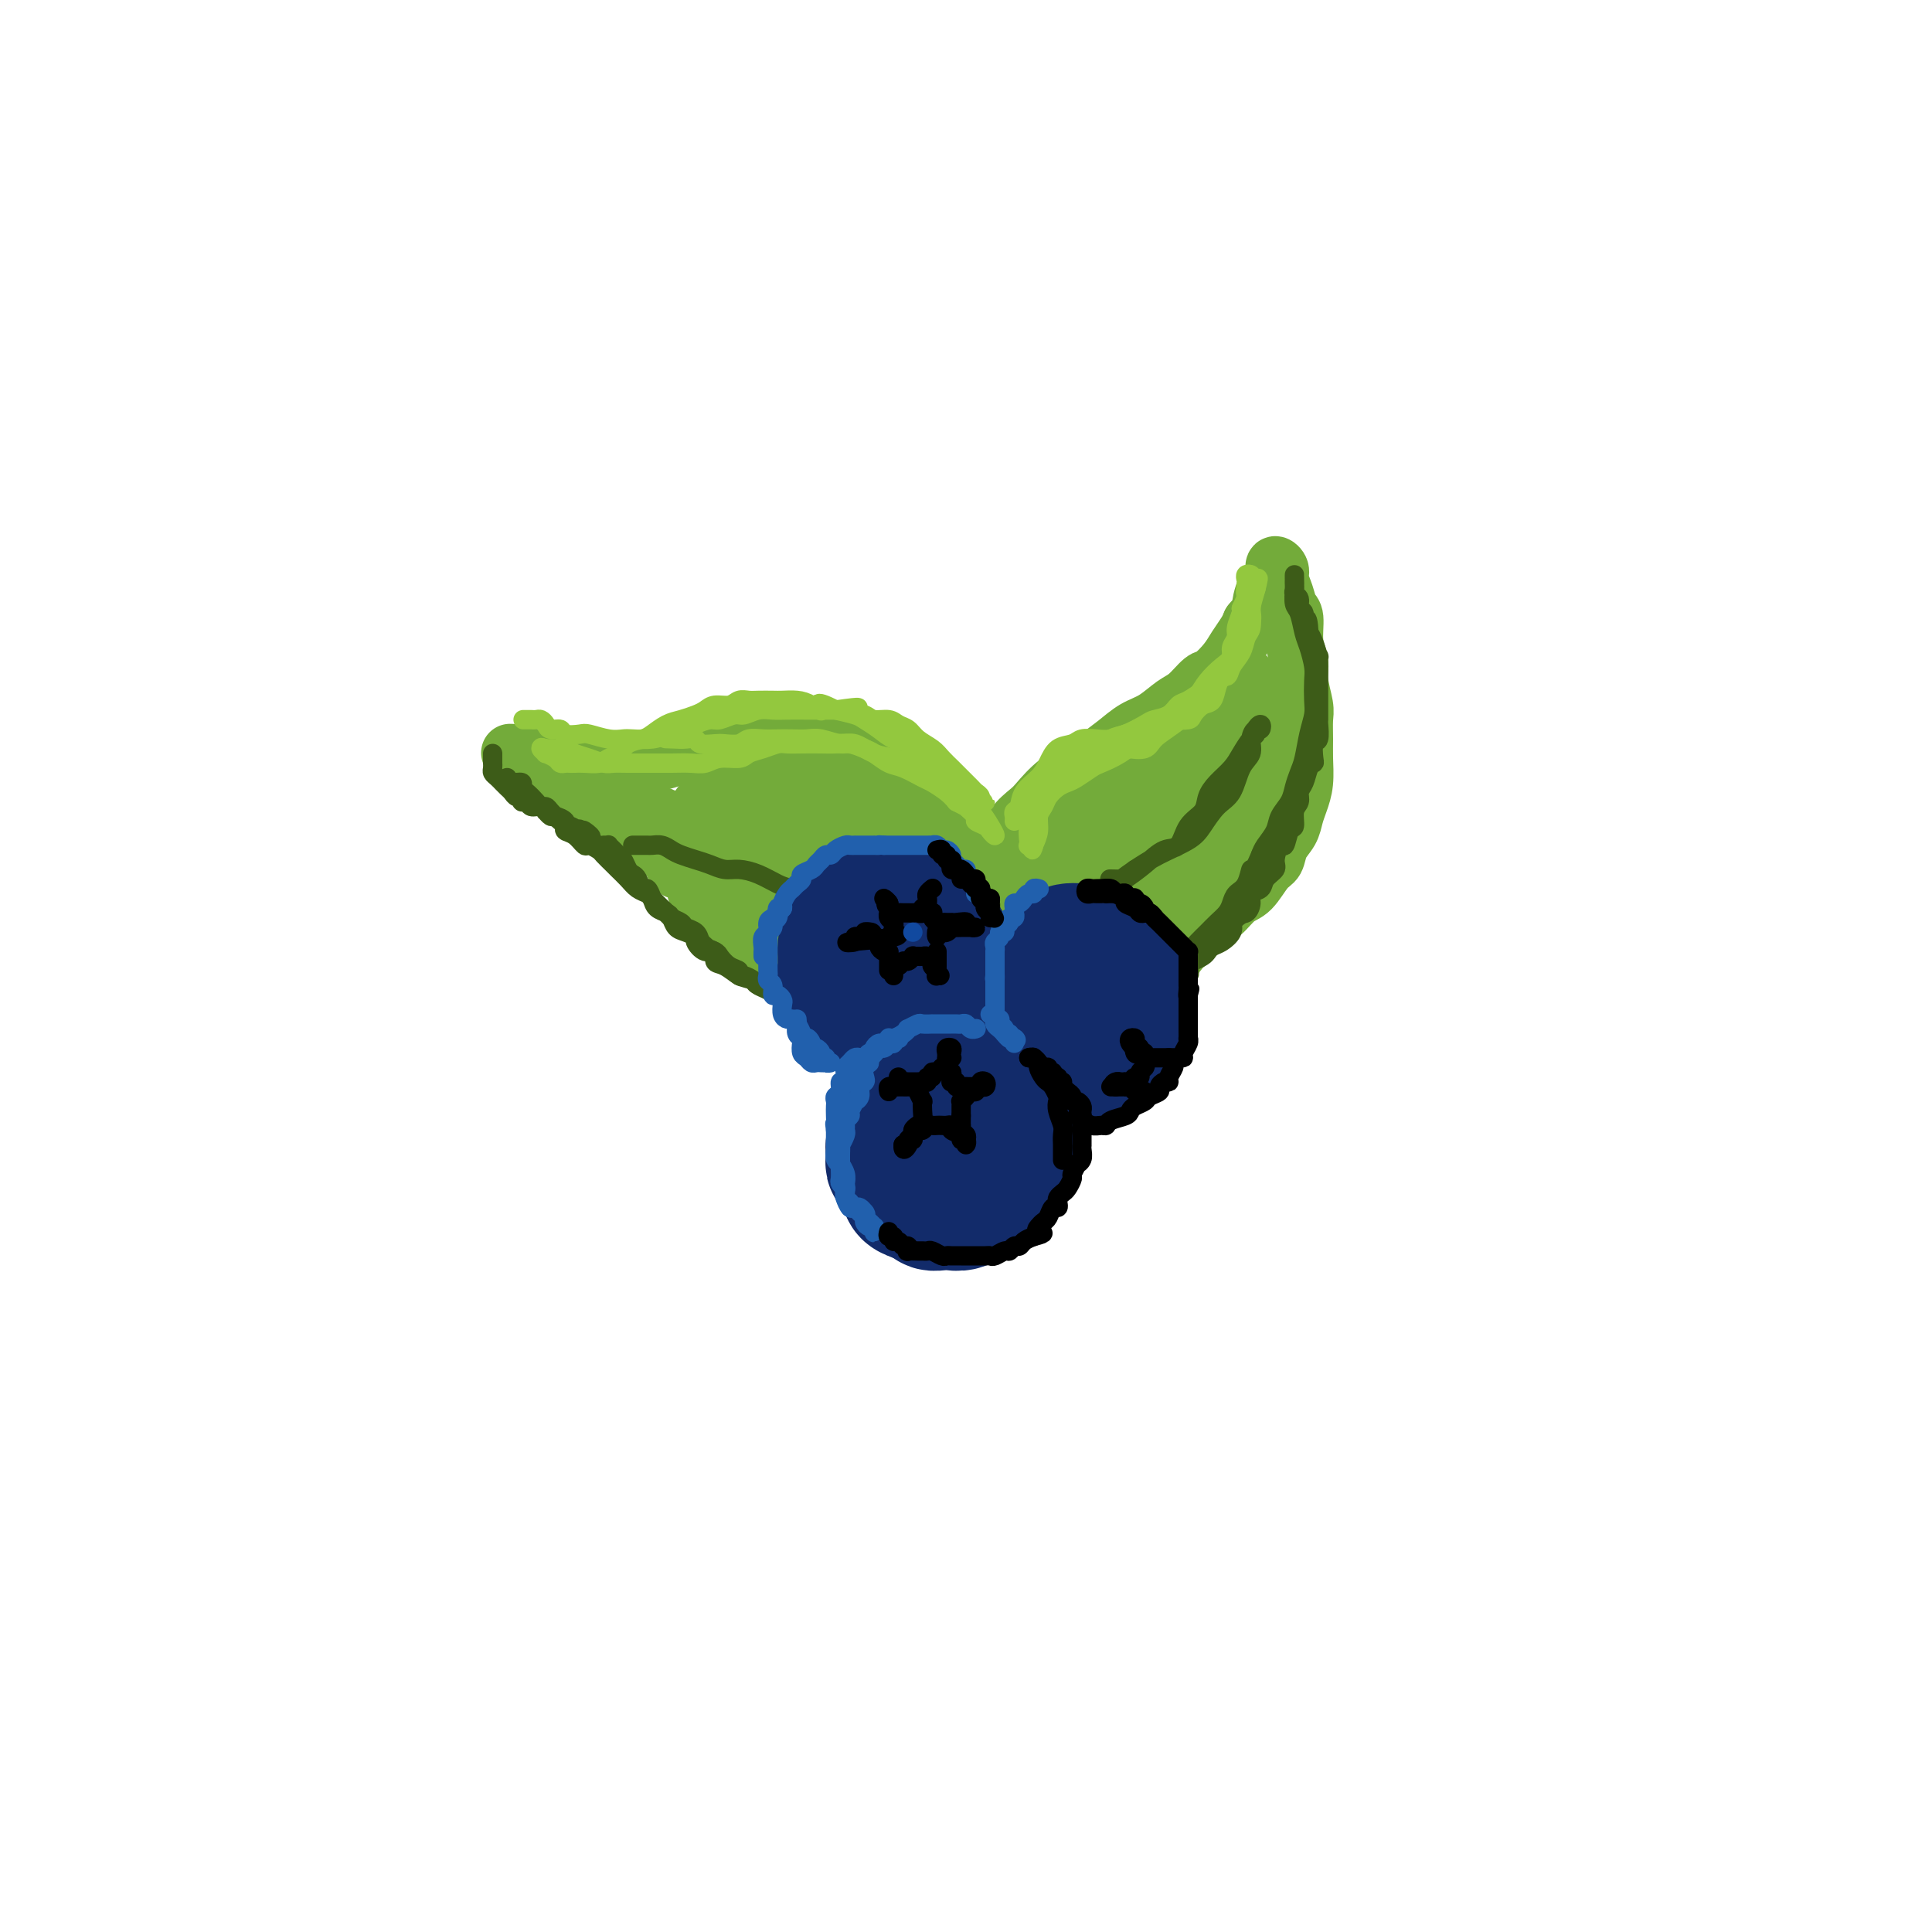 <svg viewBox='0 0 400 400' version='1.1' xmlns='http://www.w3.org/2000/svg' xmlns:xlink='http://www.w3.org/1999/xlink'><g fill='none' stroke='rgb(115,171,58)' stroke-width='12' stroke-linecap='round' stroke-linejoin='round'><path d='M210,200c0.081,-0.023 0.163,-0.047 0,0c-0.163,0.047 -0.569,0.164 -1,0c-0.431,-0.164 -0.886,-0.609 -1,-1c-0.114,-0.391 0.113,-0.728 0,-1c-0.113,-0.272 -0.566,-0.478 -1,-1c-0.434,-0.522 -0.848,-1.360 -1,-2c-0.152,-0.640 -0.042,-1.081 0,-2c0.042,-0.919 0.018,-2.317 0,-4c-0.018,-1.683 -0.028,-3.650 0,-5c0.028,-1.350 0.095,-2.081 0,-3c-0.095,-0.919 -0.350,-2.026 0,-3c0.350,-0.974 1.306,-1.814 2,-3c0.694,-1.186 1.127,-2.716 2,-4c0.873,-1.284 2.186,-2.321 3,-3c0.814,-0.679 1.130,-1.000 2,-2c0.870,-1.000 2.294,-2.681 4,-4c1.706,-1.319 3.695,-2.278 5,-3c1.305,-0.722 1.928,-1.209 3,-2c1.072,-0.791 2.593,-1.887 4,-3c1.407,-1.113 2.698,-2.242 4,-3c1.302,-0.758 2.613,-1.143 4,-2c1.387,-0.857 2.851,-2.186 4,-3c1.149,-0.814 1.984,-1.113 3,-2c1.016,-0.887 2.212,-2.363 3,-3c0.788,-0.637 1.167,-0.436 2,-1c0.833,-0.564 2.120,-1.893 3,-3c0.880,-1.107 1.352,-1.990 2,-3c0.648,-1.010 1.471,-2.146 2,-3c0.529,-0.854 0.765,-1.427 1,-2'/><path d='M259,129c2.436,-2.803 2.025,-2.311 2,-3c-0.025,-0.689 0.337,-2.561 1,-4c0.663,-1.439 1.627,-2.447 2,-3c0.373,-0.553 0.156,-0.651 0,-1c-0.156,-0.349 -0.249,-0.948 0,-1c0.249,-0.052 0.841,0.445 1,1c0.159,0.555 -0.116,1.170 0,2c0.116,0.830 0.624,1.877 1,3c0.376,1.123 0.622,2.322 1,3c0.378,0.678 0.890,0.836 1,2c0.110,1.164 -0.181,3.336 0,5c0.181,1.664 0.833,2.822 1,4c0.167,1.178 -0.152,2.375 0,4c0.152,1.625 0.773,3.676 1,5c0.227,1.324 0.058,1.919 0,3c-0.058,1.081 -0.005,2.649 0,4c0.005,1.351 -0.039,2.487 0,4c0.039,1.513 0.161,3.405 0,5c-0.161,1.595 -0.606,2.893 -1,4c-0.394,1.107 -0.738,2.024 -1,3c-0.262,0.976 -0.443,2.013 -1,3c-0.557,0.987 -1.489,1.926 -2,3c-0.511,1.074 -0.601,2.284 -1,3c-0.399,0.716 -1.106,0.939 -2,2c-0.894,1.061 -1.974,2.961 -3,4c-1.026,1.039 -1.997,1.217 -3,2c-1.003,0.783 -2.039,2.172 -3,3c-0.961,0.828 -1.846,1.094 -3,2c-1.154,0.906 -2.577,2.453 -4,4'/><path d='M246,195c-3.175,2.991 -2.113,1.967 -2,2c0.113,0.033 -0.722,1.122 -2,2c-1.278,0.878 -2.999,1.544 -4,2c-1.001,0.456 -1.283,0.700 -2,1c-0.717,0.300 -1.867,0.656 -3,1c-1.133,0.344 -2.247,0.678 -3,1c-0.753,0.322 -1.145,0.633 -2,1c-0.855,0.367 -2.172,0.789 -3,1c-0.828,0.211 -1.166,0.211 -2,0c-0.834,-0.211 -2.164,-0.634 -3,-1c-0.836,-0.366 -1.180,-0.677 -2,-1c-0.820,-0.323 -2.118,-0.660 -3,-1c-0.882,-0.340 -1.349,-0.683 -2,-1c-0.651,-0.317 -1.485,-0.607 -2,-1c-0.515,-0.393 -0.710,-0.890 -1,-1c-0.290,-0.110 -0.676,0.167 -1,0c-0.324,-0.167 -0.587,-0.779 -1,-1c-0.413,-0.221 -0.977,-0.053 -1,0c-0.023,0.053 0.496,-0.011 1,0c0.504,0.011 0.993,0.097 2,0c1.007,-0.097 2.531,-0.377 4,-1c1.469,-0.623 2.882,-1.588 5,-3c2.118,-1.412 4.941,-3.271 7,-5c2.059,-1.729 3.353,-3.326 5,-5c1.647,-1.674 3.646,-3.424 5,-5c1.354,-1.576 2.064,-2.979 3,-5c0.936,-2.021 2.098,-4.659 3,-6c0.902,-1.341 1.543,-1.383 2,-2c0.457,-0.617 0.728,-1.808 1,-3'/><path d='M245,164c3.015,-4.469 1.053,-2.643 0,-2c-1.053,0.643 -1.195,0.102 -2,0c-0.805,-0.102 -2.272,0.234 -4,1c-1.728,0.766 -3.716,1.963 -6,4c-2.284,2.037 -4.864,4.914 -7,7c-2.136,2.086 -3.827,3.379 -5,5c-1.173,1.621 -1.828,3.569 -2,5c-0.172,1.431 0.139,2.345 0,3c-0.139,0.655 -0.727,1.050 0,1c0.727,-0.050 2.771,-0.546 5,-2c2.229,-1.454 4.644,-3.864 7,-6c2.356,-2.136 4.652,-3.996 6,-6c1.348,-2.004 1.747,-4.151 2,-6c0.253,-1.849 0.361,-3.400 0,-4c-0.361,-0.600 -1.189,-0.250 -2,0c-0.811,0.250 -1.605,0.400 -4,3c-2.395,2.600 -6.391,7.651 -9,11c-2.609,3.349 -3.830,4.995 -5,7c-1.170,2.005 -2.289,4.370 -3,6c-0.711,1.630 -1.015,2.525 -1,3c0.015,0.475 0.347,0.530 1,1c0.653,0.470 1.626,1.355 4,0c2.374,-1.355 6.149,-4.949 9,-8c2.851,-3.051 4.777,-5.560 6,-8c1.223,-2.440 1.742,-4.812 2,-7c0.258,-2.188 0.256,-4.193 0,-6c-0.256,-1.807 -0.765,-3.415 -2,-4c-1.235,-0.585 -3.197,-0.146 -5,1c-1.803,1.146 -3.447,3.001 -6,6c-2.553,2.999 -6.015,7.143 -8,10c-1.985,2.857 -2.492,4.429 -3,6'/><path d='M213,185c-1.748,3.463 -0.619,4.121 0,5c0.619,0.879 0.729,1.978 2,3c1.271,1.022 3.703,1.965 6,2c2.297,0.035 4.458,-0.838 7,-2c2.542,-1.162 5.464,-2.612 8,-5c2.536,-2.388 4.687,-5.714 6,-8c1.313,-2.286 1.788,-3.532 2,-5c0.212,-1.468 0.162,-3.159 0,-4c-0.162,-0.841 -0.435,-0.834 -2,-1c-1.565,-0.166 -4.422,-0.505 -7,0c-2.578,0.505 -4.876,1.855 -7,3c-2.124,1.145 -4.075,2.084 -6,4c-1.925,1.916 -3.826,4.810 -5,7c-1.174,2.190 -1.623,3.677 -2,5c-0.377,1.323 -0.683,2.483 0,4c0.683,1.517 2.354,3.392 4,4c1.646,0.608 3.267,-0.052 5,0c1.733,0.052 3.579,0.817 6,0c2.421,-0.817 5.416,-3.217 8,-5c2.584,-1.783 4.755,-2.948 6,-5c1.245,-2.052 1.564,-4.992 2,-7c0.436,-2.008 0.990,-3.084 1,-4c0.010,-0.916 -0.524,-1.674 -1,-2c-0.476,-0.326 -0.894,-0.221 -2,0c-1.106,0.221 -2.902,0.560 -4,1c-1.098,0.440 -1.499,0.983 -2,2c-0.501,1.017 -1.101,2.510 -1,3c0.101,0.490 0.903,-0.023 2,0c1.097,0.023 2.488,0.583 4,0c1.512,-0.583 3.146,-2.309 5,-4c1.854,-1.691 3.927,-3.345 6,-5'/><path d='M254,171c2.262,-2.391 2.417,-3.869 3,-6c0.583,-2.131 1.593,-4.915 2,-7c0.407,-2.085 0.211,-3.473 0,-5c-0.211,-1.527 -0.439,-3.195 -1,-4c-0.561,-0.805 -1.457,-0.746 -2,-1c-0.543,-0.254 -0.734,-0.820 -1,-1c-0.266,-0.180 -0.608,0.027 -1,0c-0.392,-0.027 -0.834,-0.289 -1,0c-0.166,0.289 -0.055,1.128 0,3c0.055,1.872 0.054,4.777 0,7c-0.054,2.223 -0.161,3.765 0,5c0.161,1.235 0.591,2.162 1,3c0.409,0.838 0.796,1.585 1,2c0.204,0.415 0.223,0.496 1,0c0.777,-0.496 2.311,-1.570 3,-3c0.689,-1.430 0.533,-3.215 1,-5c0.467,-1.785 1.557,-3.570 2,-6c0.443,-2.430 0.238,-5.505 0,-7c-0.238,-1.495 -0.510,-1.411 -1,-2c-0.490,-0.589 -1.196,-1.852 -2,-2c-0.804,-0.148 -1.704,0.818 -3,2c-1.296,1.182 -2.988,2.579 -4,5c-1.012,2.421 -1.344,5.867 -2,9c-0.656,3.133 -1.636,5.952 -2,8c-0.364,2.048 -0.112,3.325 0,4c0.112,0.675 0.086,0.749 0,1c-0.086,0.251 -0.230,0.681 0,1c0.230,0.319 0.835,0.529 2,0c1.165,-0.529 2.891,-1.796 4,-4c1.109,-2.204 1.603,-5.344 2,-8c0.397,-2.656 0.699,-4.828 1,-7'/><path d='M257,153c0.927,-3.504 -0.254,-2.764 -1,-3c-0.746,-0.236 -1.057,-1.448 -2,-2c-0.943,-0.552 -2.518,-0.445 -4,0c-1.482,0.445 -2.870,1.229 -5,3c-2.130,1.771 -5.003,4.530 -7,7c-1.997,2.470 -3.117,4.652 -4,6c-0.883,1.348 -1.529,1.862 -2,3c-0.471,1.138 -0.767,2.900 -1,4c-0.233,1.100 -0.404,1.537 0,2c0.404,0.463 1.383,0.953 3,1c1.617,0.047 3.872,-0.349 6,-1c2.128,-0.651 4.128,-1.557 6,-3c1.872,-1.443 3.617,-3.424 5,-5c1.383,-1.576 2.405,-2.746 3,-4c0.595,-1.254 0.765,-2.593 1,-4c0.235,-1.407 0.536,-2.882 0,-4c-0.536,-1.118 -1.909,-1.879 -3,-2c-1.091,-0.121 -1.901,0.400 -3,1c-1.099,0.600 -2.488,1.281 -4,4c-1.512,2.719 -3.146,7.477 -4,11c-0.854,3.523 -0.929,5.810 -1,8c-0.071,2.190 -0.138,4.281 0,6c0.138,1.719 0.479,3.065 1,4c0.521,0.935 1.220,1.459 2,2c0.780,0.541 1.641,1.098 3,0c1.359,-1.098 3.215,-3.852 5,-6c1.785,-2.148 3.498,-3.692 5,-6c1.502,-2.308 2.794,-5.382 4,-8c1.206,-2.618 2.325,-4.782 3,-7c0.675,-2.218 0.907,-4.491 1,-6c0.093,-1.509 0.046,-2.255 0,-3'/><path d='M264,151c1.044,-4.134 -0.346,-2.470 -1,-2c-0.654,0.470 -0.571,-0.255 -1,-1c-0.429,-0.745 -1.369,-1.509 -2,-2c-0.631,-0.491 -0.954,-0.708 -1,-1c-0.046,-0.292 0.184,-0.657 0,-1c-0.184,-0.343 -0.781,-0.664 -1,-1c-0.219,-0.336 -0.059,-0.689 0,-1c0.059,-0.311 0.016,-0.581 0,-1c-0.016,-0.419 -0.004,-0.989 0,-1c0.004,-0.011 0.001,0.535 0,1c-0.001,0.465 -0.000,0.847 0,1c0.000,0.153 0.000,0.076 0,0'/><path d='M250,158c-0.423,1.259 -0.845,2.518 -1,4c-0.155,1.482 -0.041,3.188 0,5c0.041,1.812 0.011,3.729 0,5c-0.011,1.271 -0.003,1.898 0,2c0.003,0.102 0.001,-0.319 0,-1c-0.001,-0.681 -0.000,-1.623 0,-2c0.000,-0.377 0.000,-0.188 0,0'/><path d='M206,188c0.309,0.089 0.618,0.179 1,0c0.382,-0.179 0.835,-0.626 1,-1c0.165,-0.374 0.040,-0.677 0,-1c-0.040,-0.323 0.004,-0.668 0,-1c-0.004,-0.332 -0.058,-0.650 0,-1c0.058,-0.350 0.228,-0.731 0,-1c-0.228,-0.269 -0.852,-0.424 -1,-1c-0.148,-0.576 0.182,-1.571 0,-2c-0.182,-0.429 -0.874,-0.291 -1,-1c-0.126,-0.709 0.316,-2.265 0,-3c-0.316,-0.735 -1.388,-0.647 -2,-1c-0.612,-0.353 -0.764,-1.145 -1,-2c-0.236,-0.855 -0.557,-1.771 -1,-2c-0.443,-0.229 -1.007,0.229 -2,0c-0.993,-0.229 -2.416,-1.147 -3,-2c-0.584,-0.853 -0.331,-1.643 -1,-2c-0.669,-0.357 -2.262,-0.281 -3,-1c-0.738,-0.719 -0.622,-2.232 -1,-3c-0.378,-0.768 -1.251,-0.791 -2,-1c-0.749,-0.209 -1.375,-0.605 -2,-1'/><path d='M188,161c-3.369,-3.029 -2.792,-3.102 -3,-3c-0.208,0.102 -1.200,0.377 -2,0c-0.800,-0.377 -1.409,-1.408 -2,-2c-0.591,-0.592 -1.163,-0.747 -2,-1c-0.837,-0.253 -1.937,-0.604 -3,-1c-1.063,-0.396 -2.087,-0.838 -3,-1c-0.913,-0.162 -1.714,-0.044 -3,0c-1.286,0.044 -3.056,0.015 -4,0c-0.944,-0.015 -1.062,-0.014 -2,0c-0.938,0.014 -2.698,0.041 -4,0c-1.302,-0.041 -2.148,-0.151 -3,0c-0.852,0.151 -1.712,0.561 -3,1c-1.288,0.439 -3.004,0.905 -4,1c-0.996,0.095 -1.272,-0.181 -2,0c-0.728,0.181 -1.908,0.819 -3,1c-1.092,0.181 -2.095,-0.095 -3,0c-0.905,0.095 -1.711,0.561 -3,1c-1.289,0.439 -3.059,0.850 -4,1c-0.941,0.150 -1.052,0.040 -2,0c-0.948,-0.040 -2.734,-0.011 -4,0c-1.266,0.011 -2.012,0.003 -3,0c-0.988,-0.003 -2.218,-0.001 -3,0c-0.782,0.001 -1.117,-0.000 -2,0c-0.883,0.000 -2.316,0.001 -3,0c-0.684,-0.001 -0.620,-0.004 -1,0c-0.380,0.004 -1.206,0.016 -2,0c-0.794,-0.016 -1.558,-0.060 -2,0c-0.442,0.060 -0.562,0.222 -1,0c-0.438,-0.222 -1.195,-0.829 -2,-1c-0.805,-0.171 -1.659,0.094 -2,0c-0.341,-0.094 -0.171,-0.547 0,-1'/><path d='M108,156c-4.329,-0.297 -1.652,-0.040 -1,0c0.652,0.040 -0.721,-0.137 -1,0c-0.279,0.137 0.538,0.589 1,1c0.462,0.411 0.570,0.782 1,1c0.430,0.218 1.181,0.283 2,1c0.819,0.717 1.707,2.086 3,3c1.293,0.914 2.993,1.372 4,2c1.007,0.628 1.321,1.425 2,2c0.679,0.575 1.722,0.928 3,1c1.278,0.072 2.792,-0.135 4,0c1.208,0.135 2.112,0.614 3,1c0.888,0.386 1.760,0.680 3,1c1.240,0.320 2.849,0.668 4,1c1.151,0.332 1.845,0.649 3,1c1.155,0.351 2.769,0.737 4,1c1.231,0.263 2.077,0.402 3,1c0.923,0.598 1.924,1.656 3,2c1.076,0.344 2.229,-0.025 3,0c0.771,0.025 1.160,0.444 2,1c0.840,0.556 2.132,1.247 3,2c0.868,0.753 1.313,1.566 2,2c0.687,0.434 1.617,0.487 3,1c1.383,0.513 3.218,1.484 4,2c0.782,0.516 0.509,0.576 1,1c0.491,0.424 1.745,1.212 3,2'/><path d='M170,186c2.915,2.118 1.204,1.914 1,2c-0.204,0.086 1.099,0.461 2,1c0.901,0.539 1.399,1.242 2,2c0.601,0.758 1.306,1.570 2,2c0.694,0.430 1.378,0.478 2,1c0.622,0.522 1.180,1.516 2,2c0.820,0.484 1.900,0.456 3,1c1.100,0.544 2.219,1.660 3,2c0.781,0.340 1.223,-0.094 2,0c0.777,0.094 1.887,0.717 3,1c1.113,0.283 2.228,0.227 3,0c0.772,-0.227 1.202,-0.624 2,-1c0.798,-0.376 1.964,-0.732 3,-1c1.036,-0.268 1.941,-0.449 3,-1c1.059,-0.551 2.270,-1.471 3,-2c0.730,-0.529 0.977,-0.665 1,-1c0.023,-0.335 -0.180,-0.868 0,-1c0.180,-0.132 0.742,0.136 1,0c0.258,-0.136 0.213,-0.677 0,-1c-0.213,-0.323 -0.593,-0.427 -1,-1c-0.407,-0.573 -0.840,-1.616 -1,-2c-0.160,-0.384 -0.046,-0.110 0,0c0.046,0.110 0.023,0.055 0,0'/><path d='M203,193c0.113,0.447 0.225,0.893 0,1c-0.225,0.107 -0.788,-0.126 -1,0c-0.212,0.126 -0.072,0.610 0,1c0.072,0.390 0.077,0.685 0,1c-0.077,0.315 -0.237,0.649 -1,1c-0.763,0.351 -2.130,0.720 -3,1c-0.870,0.280 -1.244,0.471 -2,1c-0.756,0.529 -1.893,1.396 -3,2c-1.107,0.604 -2.184,0.947 -3,1c-0.816,0.053 -1.372,-0.182 -2,0c-0.628,0.182 -1.327,0.782 -2,1c-0.673,0.218 -1.320,0.056 -2,0c-0.680,-0.056 -1.392,-0.004 -2,0c-0.608,0.004 -1.111,-0.039 -2,0c-0.889,0.039 -2.164,0.162 -3,0c-0.836,-0.162 -1.234,-0.607 -2,-1c-0.766,-0.393 -1.900,-0.734 -3,-1c-1.100,-0.266 -2.167,-0.456 -3,-1c-0.833,-0.544 -1.431,-1.440 -2,-2c-0.569,-0.560 -1.108,-0.783 -2,-1c-0.892,-0.217 -2.136,-0.428 -3,-1c-0.864,-0.572 -1.349,-1.504 -2,-2c-0.651,-0.496 -1.470,-0.556 -2,-1c-0.530,-0.444 -0.771,-1.274 -1,-2c-0.229,-0.726 -0.446,-1.349 -1,-2c-0.554,-0.651 -1.444,-1.329 -2,-2c-0.556,-0.671 -0.778,-1.336 -1,-2'/><path d='M153,185c-1.575,-1.876 -1.013,-1.065 -1,-1c0.013,0.065 -0.522,-0.615 -1,-1c-0.478,-0.385 -0.899,-0.475 -1,-1c-0.101,-0.525 0.118,-1.485 0,-2c-0.118,-0.515 -0.571,-0.586 -1,-1c-0.429,-0.414 -0.832,-1.172 -1,-2c-0.168,-0.828 -0.101,-1.727 0,-2c0.101,-0.273 0.234,0.081 0,0c-0.234,-0.081 -0.837,-0.596 -1,-1c-0.163,-0.404 0.115,-0.697 0,-1c-0.115,-0.303 -0.623,-0.616 -1,-1c-0.377,-0.384 -0.625,-0.839 -1,-1c-0.375,-0.161 -0.878,-0.029 -1,0c-0.122,0.029 0.136,-0.045 0,0c-0.136,0.045 -0.667,0.209 -1,0c-0.333,-0.209 -0.469,-0.792 -1,-1c-0.531,-0.208 -1.456,-0.042 -2,0c-0.544,0.042 -0.708,-0.040 -1,0c-0.292,0.040 -0.712,0.203 -1,0c-0.288,-0.203 -0.444,-0.772 -1,-1c-0.556,-0.228 -1.511,-0.114 -2,0c-0.489,0.114 -0.512,0.228 -1,0c-0.488,-0.228 -1.440,-0.797 -2,-1c-0.560,-0.203 -0.727,-0.040 -1,0c-0.273,0.040 -0.650,-0.042 -1,0c-0.350,0.042 -0.672,0.207 -1,0c-0.328,-0.207 -0.663,-0.788 -1,-1c-0.337,-0.212 -0.678,-0.057 -1,0c-0.322,0.057 -0.625,0.015 -1,0c-0.375,-0.015 -0.821,-0.004 -1,0c-0.179,0.004 -0.089,0.002 0,0'/><path d='M125,167c-3.276,-0.558 -1.466,0.046 -1,0c0.466,-0.046 -0.413,-0.743 -1,-1c-0.587,-0.257 -0.882,-0.073 -1,0c-0.118,0.073 -0.059,0.037 0,0'/><path d='M117,161c0.026,-0.118 0.052,-0.236 0,0c-0.052,0.236 -0.184,0.827 0,1c0.184,0.173 0.682,-0.071 1,0c0.318,0.071 0.455,0.457 1,1c0.545,0.543 1.497,1.245 2,2c0.503,0.755 0.559,1.564 1,2c0.441,0.436 1.269,0.498 2,1c0.731,0.502 1.364,1.444 2,2c0.636,0.556 1.274,0.728 2,1c0.726,0.272 1.542,0.645 2,1c0.458,0.355 0.560,0.691 1,1c0.440,0.309 1.217,0.592 2,1c0.783,0.408 1.572,0.940 2,1c0.428,0.060 0.496,-0.352 1,0c0.504,0.352 1.443,1.469 2,2c0.557,0.531 0.731,0.475 1,1c0.269,0.525 0.632,1.631 1,2c0.368,0.369 0.742,-0.000 1,0c0.258,0.000 0.402,0.370 1,1c0.598,0.630 1.651,1.519 2,2c0.349,0.481 -0.006,0.553 0,1c0.006,0.447 0.372,1.271 1,2c0.628,0.729 1.519,1.365 2,2c0.481,0.635 0.551,1.270 1,2c0.449,0.730 1.275,1.557 2,2c0.725,0.443 1.349,0.504 2,1c0.651,0.496 1.329,1.427 2,2c0.671,0.573 1.336,0.786 2,1'/><path d='M156,196c6.582,5.592 3.538,2.073 3,1c-0.538,-1.073 1.430,0.302 3,1c1.570,0.698 2.740,0.721 4,1c1.260,0.279 2.609,0.815 4,1c1.391,0.185 2.823,0.020 4,0c1.177,-0.020 2.098,0.104 3,0c0.902,-0.104 1.786,-0.437 3,-1c1.214,-0.563 2.760,-1.356 4,-2c1.240,-0.644 2.175,-1.139 3,-2c0.825,-0.861 1.541,-2.086 2,-3c0.459,-0.914 0.662,-1.515 1,-2c0.338,-0.485 0.811,-0.853 1,-1c0.189,-0.147 0.095,-0.074 0,0'/><path d='M157,162c-0.394,-0.018 -0.788,-0.036 -1,0c-0.212,0.036 -0.242,0.125 0,1c0.242,0.875 0.757,2.536 2,4c1.243,1.464 3.216,2.732 6,4c2.784,1.268 6.381,2.538 9,4c2.619,1.462 4.260,3.116 6,4c1.740,0.884 3.579,0.997 5,1c1.421,0.003 2.424,-0.102 3,0c0.576,0.102 0.725,0.413 1,0c0.275,-0.413 0.675,-1.551 0,-3c-0.675,-1.449 -2.424,-3.209 -5,-5c-2.576,-1.791 -5.980,-3.614 -9,-5c-3.020,-1.386 -5.656,-2.336 -9,-3c-3.344,-0.664 -7.396,-1.043 -10,-1c-2.604,0.043 -3.761,0.507 -5,1c-1.239,0.493 -2.559,1.015 -3,3c-0.441,1.985 -0.002,5.432 1,8c1.002,2.568 2.566,4.256 5,6c2.434,1.744 5.738,3.544 9,5c3.262,1.456 6.483,2.569 9,3c2.517,0.431 4.331,0.179 6,0c1.669,-0.179 3.193,-0.286 4,-1c0.807,-0.714 0.898,-2.037 1,-4c0.102,-1.963 0.213,-4.567 -1,-7c-1.213,-2.433 -3.752,-4.696 -6,-7c-2.248,-2.304 -4.204,-4.649 -7,-6c-2.796,-1.351 -6.432,-1.707 -9,-2c-2.568,-0.293 -4.070,-0.522 -6,0c-1.930,0.522 -4.289,1.794 -6,3c-1.711,1.206 -2.775,2.344 -3,4c-0.225,1.656 0.387,3.828 1,6'/><path d='M145,175c1.515,2.177 4.802,4.619 8,7c3.198,2.381 6.307,4.700 10,6c3.693,1.300 7.970,1.582 11,2c3.030,0.418 4.814,0.974 7,1c2.186,0.026 4.774,-0.477 7,-1c2.226,-0.523 4.090,-1.067 5,-2c0.910,-0.933 0.867,-2.257 1,-4c0.133,-1.743 0.440,-3.907 -1,-6c-1.440,-2.093 -4.629,-4.117 -8,-6c-3.371,-1.883 -6.923,-3.627 -10,-5c-3.077,-1.373 -5.679,-2.376 -9,-3c-3.321,-0.624 -7.363,-0.869 -10,-1c-2.637,-0.131 -3.870,-0.147 -5,0c-1.130,0.147 -2.157,0.456 -3,1c-0.843,0.544 -1.502,1.322 -2,2c-0.498,0.678 -0.833,1.257 0,2c0.833,0.743 2.836,1.651 5,3c2.164,1.349 4.491,3.138 8,4c3.509,0.862 8.201,0.795 12,1c3.799,0.205 6.706,0.682 9,1c2.294,0.318 3.977,0.478 6,0c2.023,-0.478 4.387,-1.595 6,-2c1.613,-0.405 2.474,-0.098 3,0c0.526,0.098 0.717,-0.011 1,0c0.283,0.011 0.658,0.143 1,0c0.342,-0.143 0.651,-0.560 1,0c0.349,0.560 0.737,2.098 1,3c0.263,0.902 0.400,1.170 1,2c0.600,0.830 1.661,2.224 2,3c0.339,0.776 -0.046,0.936 0,1c0.046,0.064 0.523,0.032 1,0'/><path d='M203,184c0.986,1.491 0.951,0.720 1,0c0.049,-0.720 0.183,-1.387 0,-3c-0.183,-1.613 -0.683,-4.173 -2,-6c-1.317,-1.827 -3.450,-2.923 -5,-4c-1.550,-1.077 -2.515,-2.135 -4,-3c-1.485,-0.865 -3.489,-1.538 -5,-2c-1.511,-0.462 -2.528,-0.712 -4,-1c-1.472,-0.288 -3.399,-0.612 -5,-1c-1.601,-0.388 -2.878,-0.840 -4,-1c-1.122,-0.160 -2.091,-0.028 -3,0c-0.909,0.028 -1.759,-0.048 -2,0c-0.241,0.048 0.129,0.219 0,0c-0.129,-0.219 -0.755,-0.829 -1,-1c-0.245,-0.171 -0.108,0.098 0,0c0.108,-0.098 0.186,-0.562 0,-1c-0.186,-0.438 -0.638,-0.849 -1,-1c-0.362,-0.151 -0.636,-0.041 -1,0c-0.364,0.041 -0.818,0.012 -1,0c-0.182,-0.012 -0.091,-0.006 0,0'/></g>
<g fill='none' stroke='rgb(147,200,62)' stroke-width='4' stroke-linecap='round' stroke-linejoin='round'><path d='M109,149c-0.512,-0.000 -1.024,-0.001 -1,0c0.024,0.001 0.584,0.003 1,0c0.416,-0.003 0.688,-0.011 1,0c0.312,0.011 0.665,0.040 1,0c0.335,-0.040 0.651,-0.151 1,0c0.349,0.151 0.731,0.562 1,1c0.269,0.438 0.426,0.901 1,1c0.574,0.099 1.563,-0.166 2,0c0.437,0.166 0.320,0.762 1,1c0.680,0.238 2.158,0.116 3,0c0.842,-0.116 1.047,-0.227 2,0c0.953,0.227 2.654,0.790 4,1c1.346,0.210 2.338,0.066 3,0c0.662,-0.066 0.993,-0.056 2,0c1.007,0.056 2.692,0.156 4,0c1.308,-0.156 2.241,-0.568 3,-1c0.759,-0.432 1.343,-0.885 2,-1c0.657,-0.115 1.387,0.109 2,0c0.613,-0.109 1.108,-0.550 2,-1c0.892,-0.450 2.181,-0.909 3,-1c0.819,-0.091 1.167,0.186 2,0c0.833,-0.186 2.150,-0.834 3,-1c0.850,-0.166 1.231,0.152 2,0c0.769,-0.152 1.924,-0.773 3,-1c1.076,-0.227 2.073,-0.061 3,0c0.927,0.061 1.785,0.016 3,0c1.215,-0.016 2.789,-0.004 4,0c1.211,0.004 2.060,0.001 3,0c0.940,-0.001 1.970,-0.001 3,0'/><path d='M173,147c6.685,-0.972 4.396,-0.401 4,0c-0.396,0.401 1.101,0.631 2,1c0.899,0.369 1.198,0.875 2,1c0.802,0.125 2.105,-0.132 3,0c0.895,0.132 1.380,0.654 2,1c0.620,0.346 1.373,0.515 2,1c0.627,0.485 1.126,1.284 2,2c0.874,0.716 2.122,1.347 3,2c0.878,0.653 1.387,1.327 2,2c0.613,0.673 1.331,1.346 2,2c0.669,0.654 1.288,1.289 2,2c0.712,0.711 1.516,1.497 2,2c0.484,0.503 0.648,0.725 1,1c0.352,0.275 0.894,0.605 1,1c0.106,0.395 -0.223,0.855 0,1c0.223,0.145 0.997,-0.024 1,0c0.003,0.024 -0.766,0.243 -1,0c-0.234,-0.243 0.066,-0.947 0,-1c-0.066,-0.053 -0.500,0.545 -1,0c-0.500,-0.545 -1.067,-2.234 -2,-3c-0.933,-0.766 -2.231,-0.610 -3,-1c-0.769,-0.390 -1.010,-1.326 -2,-2c-0.990,-0.674 -2.731,-1.087 -4,-2c-1.269,-0.913 -2.068,-2.324 -3,-3c-0.932,-0.676 -1.998,-0.615 -3,-1c-1.002,-0.385 -1.939,-1.217 -3,-2c-1.061,-0.783 -2.247,-1.519 -3,-2c-0.753,-0.481 -1.072,-0.709 -2,-1c-0.928,-0.291 -2.464,-0.646 -4,-1'/><path d='M173,147c-5.236,-2.740 -3.327,-0.591 -3,0c0.327,0.591 -0.927,-0.378 -2,-1c-1.073,-0.622 -1.964,-0.899 -3,-1c-1.036,-0.101 -2.217,-0.028 -3,0c-0.783,0.028 -1.167,0.012 -2,0c-0.833,-0.012 -2.114,-0.018 -3,0c-0.886,0.018 -1.378,0.060 -2,0c-0.622,-0.060 -1.373,-0.224 -2,0c-0.627,0.224 -1.130,0.834 -2,1c-0.870,0.166 -2.109,-0.111 -3,0c-0.891,0.111 -1.436,0.611 -2,1c-0.564,0.389 -1.147,0.668 -2,1c-0.853,0.332 -1.975,0.718 -3,1c-1.025,0.282 -1.951,0.461 -3,1c-1.049,0.539 -2.221,1.440 -3,2c-0.779,0.560 -1.166,0.781 -2,1c-0.834,0.219 -2.114,0.437 -3,1c-0.886,0.563 -1.379,1.471 -2,2c-0.621,0.529 -1.371,0.678 -2,1c-0.629,0.322 -1.138,0.818 -2,1c-0.862,0.182 -2.077,0.049 -3,0c-0.923,-0.049 -1.556,-0.016 -2,0c-0.444,0.016 -0.701,0.014 -1,0c-0.299,-0.014 -0.639,-0.041 -1,0c-0.361,0.041 -0.742,0.151 -1,0c-0.258,-0.151 -0.392,-0.563 -1,-1c-0.608,-0.437 -1.689,-0.901 -2,-1c-0.311,-0.099 0.147,0.166 0,0c-0.147,-0.166 -0.899,-0.762 -1,-1c-0.101,-0.238 0.450,-0.119 1,0'/><path d='M113,155c-1.733,-0.463 -0.564,-0.121 0,0c0.564,0.121 0.524,0.021 1,0c0.476,-0.021 1.468,0.037 2,0c0.532,-0.037 0.603,-0.167 1,0c0.397,0.167 1.119,0.633 2,1c0.881,0.367 1.922,0.634 3,1c1.078,0.366 2.192,0.830 3,1c0.808,0.170 1.311,0.045 2,0c0.689,-0.045 1.563,-0.011 3,0c1.437,0.011 3.436,-0.001 5,0c1.564,0.001 2.692,0.015 4,0c1.308,-0.015 2.797,-0.060 4,0c1.203,0.060 2.121,0.223 3,0c0.879,-0.223 1.720,-0.834 3,-1c1.280,-0.166 3.000,0.113 4,0c1.000,-0.113 1.281,-0.619 2,-1c0.719,-0.381 1.876,-0.638 3,-1c1.124,-0.362 2.215,-0.829 3,-1c0.785,-0.171 1.263,-0.047 2,0c0.737,0.047 1.735,0.016 3,0c1.265,-0.016 2.799,-0.016 4,0c1.201,0.016 2.068,0.050 3,0c0.932,-0.050 1.928,-0.183 3,0c1.072,0.183 2.220,0.683 3,1c0.780,0.317 1.191,0.451 2,1c0.809,0.549 2.016,1.512 3,2c0.984,0.488 1.744,0.501 3,1c1.256,0.499 3.007,1.484 4,2c0.993,0.516 1.229,0.562 2,1c0.771,0.438 2.077,1.268 3,2c0.923,0.732 1.461,1.366 2,2'/><path d='M198,166c3.727,1.974 2.045,0.910 2,1c-0.045,0.090 1.547,1.336 2,2c0.453,0.664 -0.234,0.748 0,1c0.234,0.252 1.390,0.672 2,1c0.610,0.328 0.675,0.565 1,1c0.325,0.435 0.909,1.068 1,1c0.091,-0.068 -0.313,-0.838 -1,-2c-0.687,-1.162 -1.657,-2.717 -3,-4c-1.343,-1.283 -3.058,-2.295 -4,-3c-0.942,-0.705 -1.112,-1.105 -2,-2c-0.888,-0.895 -2.496,-2.286 -4,-3c-1.504,-0.714 -2.905,-0.751 -4,-1c-1.095,-0.249 -1.886,-0.712 -3,-1c-1.114,-0.288 -2.552,-0.403 -4,-1c-1.448,-0.597 -2.905,-1.677 -4,-2c-1.095,-0.323 -1.830,0.109 -3,0c-1.170,-0.109 -2.777,-0.761 -4,-1c-1.223,-0.239 -2.061,-0.065 -3,0c-0.939,0.065 -1.980,0.021 -3,0c-1.020,-0.021 -2.021,-0.020 -3,0c-0.979,0.020 -1.938,0.058 -3,0c-1.062,-0.058 -2.229,-0.211 -3,0c-0.771,0.211 -1.147,0.785 -2,1c-0.853,0.215 -2.183,0.072 -3,0c-0.817,-0.072 -1.122,-0.072 -2,0c-0.878,0.072 -2.328,0.215 -3,0c-0.672,-0.215 -0.566,-0.789 -1,-1c-0.434,-0.211 -1.410,-0.060 -2,0c-0.590,0.060 -0.795,0.030 -1,0'/><path d='M141,153c-5.822,-0.156 -2.378,-0.044 -1,0c1.378,0.044 0.689,0.022 0,0'/><path d='M210,170c0.028,-0.321 0.056,-0.641 0,-1c-0.056,-0.359 -0.194,-0.756 0,-1c0.194,-0.244 0.722,-0.335 1,-1c0.278,-0.665 0.305,-1.904 1,-3c0.695,-1.096 2.058,-2.049 3,-3c0.942,-0.951 1.463,-1.901 2,-3c0.537,-1.099 1.092,-2.346 2,-3c0.908,-0.654 2.171,-0.714 3,-1c0.829,-0.286 1.225,-0.796 2,-1c0.775,-0.204 1.931,-0.101 3,0c1.069,0.101 2.053,0.199 3,0c0.947,-0.199 1.858,-0.694 3,-1c1.142,-0.306 2.515,-0.424 4,-1c1.485,-0.576 3.083,-1.612 4,-2c0.917,-0.388 1.152,-0.130 2,0c0.848,0.130 2.307,0.130 3,0c0.693,-0.130 0.620,-0.391 1,-1c0.380,-0.609 1.215,-1.567 2,-2c0.785,-0.433 1.521,-0.343 2,-1c0.479,-0.657 0.702,-2.063 1,-3c0.298,-0.937 0.672,-1.406 1,-2c0.328,-0.594 0.609,-1.313 1,-2c0.391,-0.687 0.893,-1.343 1,-2c0.107,-0.657 -0.181,-1.314 0,-2c0.181,-0.686 0.832,-1.400 1,-2c0.168,-0.600 -0.147,-1.085 0,-2c0.147,-0.915 0.756,-2.262 1,-3c0.244,-0.738 0.122,-0.869 0,-1'/><path d='M257,126c1.929,-4.128 1.253,-2.949 1,-3c-0.253,-0.051 -0.082,-1.333 0,-2c0.082,-0.667 0.075,-0.719 0,-1c-0.075,-0.281 -0.219,-0.790 0,-1c0.219,-0.210 0.802,-0.119 1,0c0.198,0.119 0.011,0.268 0,1c-0.011,0.732 0.152,2.048 0,3c-0.152,0.952 -0.620,1.538 -1,2c-0.380,0.462 -0.672,0.798 -1,2c-0.328,1.202 -0.693,3.271 -1,5c-0.307,1.729 -0.556,3.120 -1,4c-0.444,0.880 -1.084,1.251 -2,2c-0.916,0.749 -2.107,1.878 -3,3c-0.893,1.122 -1.487,2.239 -2,3c-0.513,0.761 -0.944,1.166 -2,2c-1.056,0.834 -2.738,2.097 -4,3c-1.262,0.903 -2.105,1.445 -3,2c-0.895,0.555 -1.843,1.122 -3,2c-1.157,0.878 -2.522,2.067 -4,3c-1.478,0.933 -3.067,1.611 -4,2c-0.933,0.389 -1.209,0.488 -2,1c-0.791,0.512 -2.095,1.436 -3,2c-0.905,0.564 -1.409,0.769 -2,1c-0.591,0.231 -1.268,0.487 -2,1c-0.732,0.513 -1.519,1.281 -2,2c-0.481,0.719 -0.655,1.389 -1,2c-0.345,0.611 -0.862,1.165 -1,2c-0.138,0.835 0.103,1.953 0,3c-0.103,1.047 -0.552,2.024 -1,3'/><path d='M214,175c-0.713,1.858 0.004,0.504 0,0c-0.004,-0.504 -0.730,-0.158 -1,0c-0.270,0.158 -0.085,0.128 0,0c0.085,-0.128 0.070,-0.355 0,-1c-0.070,-0.645 -0.196,-1.710 0,-3c0.196,-1.290 0.714,-2.805 1,-4c0.286,-1.195 0.338,-2.068 1,-3c0.662,-0.932 1.932,-1.922 3,-3c1.068,-1.078 1.932,-2.243 3,-3c1.068,-0.757 2.340,-1.106 4,-2c1.660,-0.894 3.708,-2.332 5,-3c1.292,-0.668 1.827,-0.564 3,-1c1.173,-0.436 2.984,-1.411 4,-2c1.016,-0.589 1.235,-0.792 2,-1c0.765,-0.208 2.074,-0.422 3,-1c0.926,-0.578 1.469,-1.522 2,-2c0.531,-0.478 1.049,-0.491 2,-1c0.951,-0.509 2.334,-1.515 3,-2c0.666,-0.485 0.616,-0.450 1,-1c0.384,-0.550 1.202,-1.684 2,-2c0.798,-0.316 1.577,0.187 2,0c0.423,-0.187 0.492,-1.065 1,-2c0.508,-0.935 1.457,-1.927 2,-3c0.543,-1.073 0.680,-2.228 1,-3c0.320,-0.772 0.821,-1.161 1,-2c0.179,-0.839 0.034,-2.128 0,-3c-0.034,-0.872 0.043,-1.328 0,-2c-0.043,-0.672 -0.208,-1.562 0,-2c0.208,-0.438 0.787,-0.426 1,-1c0.213,-0.574 0.061,-1.736 0,-2c-0.061,-0.264 -0.030,0.368 0,1'/><path d='M260,121c0.842,-2.618 0.449,-0.662 0,1c-0.449,1.662 -0.952,3.031 -1,4c-0.048,0.969 0.359,1.538 0,3c-0.359,1.462 -1.484,3.816 -2,5c-0.516,1.184 -0.421,1.198 -1,2c-0.579,0.802 -1.830,2.390 -3,4c-1.170,1.610 -2.258,3.240 -4,5c-1.742,1.760 -4.138,3.648 -6,5c-1.862,1.352 -3.190,2.166 -4,3c-0.810,0.834 -1.103,1.686 -2,2c-0.897,0.314 -2.399,0.090 -3,0c-0.601,-0.090 -0.300,-0.045 0,0'/></g>
<g fill='none' stroke='rgb(61,92,24)' stroke-width='4' stroke-linecap='round' stroke-linejoin='round'><path d='M105,161c0.192,0.449 0.384,0.897 1,1c0.616,0.103 1.656,-0.140 2,0c0.344,0.140 -0.010,0.664 0,1c0.010,0.336 0.383,0.484 1,1c0.617,0.516 1.478,1.399 2,2c0.522,0.601 0.704,0.920 1,1c0.296,0.080 0.705,-0.080 1,0c0.295,0.080 0.477,0.401 1,1c0.523,0.599 1.387,1.475 2,2c0.613,0.525 0.975,0.700 1,1c0.025,0.300 -0.288,0.725 0,1c0.288,0.275 1.175,0.401 2,1c0.825,0.599 1.587,1.670 2,2c0.413,0.330 0.477,-0.081 1,0c0.523,0.081 1.505,0.654 2,1c0.495,0.346 0.502,0.463 1,1c0.498,0.537 1.485,1.492 2,2c0.515,0.508 0.557,0.569 1,1c0.443,0.431 1.288,1.233 2,2c0.712,0.767 1.290,1.501 2,2c0.710,0.499 1.551,0.764 2,1c0.449,0.236 0.506,0.444 1,1c0.494,0.556 1.427,1.458 2,2c0.573,0.542 0.787,0.722 1,1c0.213,0.278 0.424,0.655 1,1c0.576,0.345 1.515,0.660 2,1c0.485,0.340 0.515,0.707 1,1c0.485,0.293 1.424,0.512 2,1c0.576,0.488 0.788,1.244 1,2'/><path d='M145,195c6.590,5.721 3.067,3.024 2,2c-1.067,-1.024 0.324,-0.377 1,0c0.676,0.377 0.637,0.482 1,1c0.363,0.518 1.129,1.448 2,2c0.871,0.552 1.847,0.725 2,1c0.153,0.275 -0.517,0.652 0,1c0.517,0.348 2.221,0.667 3,1c0.779,0.333 0.632,0.680 1,1c0.368,0.320 1.250,0.612 2,1c0.750,0.388 1.370,0.874 2,1c0.630,0.126 1.272,-0.106 2,0c0.728,0.106 1.542,0.549 2,1c0.458,0.451 0.559,0.909 1,1c0.441,0.091 1.220,-0.186 2,0c0.780,0.186 1.560,0.834 2,1c0.440,0.166 0.541,-0.152 1,0c0.459,0.152 1.277,0.772 2,1c0.723,0.228 1.350,0.062 2,0c0.650,-0.062 1.324,-0.021 2,0c0.676,0.021 1.354,0.020 2,0c0.646,-0.020 1.258,-0.061 2,0c0.742,0.061 1.613,0.224 2,0c0.387,-0.224 0.292,-0.834 1,-1c0.708,-0.166 2.221,0.114 3,0c0.779,-0.114 0.825,-0.622 1,-1c0.175,-0.378 0.480,-0.627 1,-1c0.520,-0.373 1.255,-0.871 2,-1c0.745,-0.129 1.499,0.110 2,0c0.501,-0.110 0.750,-0.568 1,-1c0.250,-0.432 0.500,-0.838 1,-1c0.500,-0.162 1.250,-0.081 2,0'/><path d='M197,204c3.665,-1.091 0.827,-0.817 0,-1c-0.827,-0.183 0.357,-0.822 1,-1c0.643,-0.178 0.746,0.107 1,0c0.254,-0.107 0.660,-0.604 1,-1c0.340,-0.396 0.613,-0.692 1,-1c0.387,-0.308 0.888,-0.630 1,-1c0.112,-0.370 -0.165,-0.790 0,-1c0.165,-0.210 0.773,-0.212 1,0c0.227,0.212 0.074,0.638 0,1c-0.074,0.362 -0.068,0.660 0,1c0.068,0.340 0.199,0.722 0,1c-0.199,0.278 -0.728,0.453 -1,1c-0.272,0.547 -0.289,1.466 -1,2c-0.711,0.534 -2.118,0.683 -3,1c-0.882,0.317 -1.239,0.803 -2,1c-0.761,0.197 -1.925,0.105 -3,0c-1.075,-0.105 -2.060,-0.224 -3,0c-0.940,0.224 -1.835,0.792 -3,1c-1.165,0.208 -2.600,0.055 -4,0c-1.400,-0.055 -2.766,-0.014 -4,0c-1.234,0.014 -2.337,0.000 -3,0c-0.663,-0.000 -0.888,0.014 -2,0c-1.112,-0.014 -3.113,-0.055 -4,0c-0.887,0.055 -0.662,0.207 -1,0c-0.338,-0.207 -1.239,-0.773 -2,-1c-0.761,-0.227 -1.380,-0.113 -2,0'/><path d='M165,206c-5.787,-0.085 -3.754,-0.798 -3,-1c0.754,-0.202 0.229,0.105 -1,0c-1.229,-0.105 -3.162,-0.624 -4,-1c-0.838,-0.376 -0.583,-0.610 -1,-1c-0.417,-0.390 -1.508,-0.936 -2,-1c-0.492,-0.064 -0.386,0.352 -1,0c-0.614,-0.352 -1.948,-1.474 -3,-2c-1.052,-0.526 -1.821,-0.455 -2,-1c-0.179,-0.545 0.234,-1.704 0,-2c-0.234,-0.296 -1.113,0.273 -2,0c-0.887,-0.273 -1.782,-1.386 -2,-2c-0.218,-0.614 0.241,-0.728 0,-1c-0.241,-0.272 -1.182,-0.702 -2,-1c-0.818,-0.298 -1.515,-0.463 -2,-1c-0.485,-0.537 -0.760,-1.444 -1,-2c-0.240,-0.556 -0.446,-0.760 -1,-1c-0.554,-0.240 -1.458,-0.516 -2,-1c-0.542,-0.484 -0.723,-1.177 -1,-2c-0.277,-0.823 -0.652,-1.778 -1,-2c-0.348,-0.222 -0.671,0.288 -1,0c-0.329,-0.288 -0.666,-1.372 -1,-2c-0.334,-0.628 -0.667,-0.798 -1,-1c-0.333,-0.202 -0.668,-0.436 -1,-1c-0.332,-0.564 -0.663,-1.457 -1,-2c-0.337,-0.543 -0.682,-0.734 -1,-1c-0.318,-0.266 -0.609,-0.606 -1,-1c-0.391,-0.394 -0.881,-0.840 -1,-1c-0.119,-0.160 0.133,-0.033 0,0c-0.133,0.033 -0.651,-0.030 -1,0c-0.349,0.030 -0.528,0.151 -1,0c-0.472,-0.151 -1.236,-0.576 -2,-1'/><path d='M122,174c-4.280,-4.183 -0.979,-1.642 0,-1c0.979,0.642 -0.363,-0.615 -1,-1c-0.637,-0.385 -0.570,0.103 -1,0c-0.430,-0.103 -1.358,-0.797 -2,-1c-0.642,-0.203 -0.999,0.085 -1,0c-0.001,-0.085 0.354,-0.544 0,-1c-0.354,-0.456 -1.417,-0.911 -2,-1c-0.583,-0.089 -0.685,0.187 -1,0c-0.315,-0.187 -0.844,-0.839 -1,-1c-0.156,-0.161 0.059,0.168 0,0c-0.059,-0.168 -0.393,-0.834 -1,-1c-0.607,-0.166 -1.486,0.166 -2,0c-0.514,-0.166 -0.663,-0.832 -1,-1c-0.337,-0.168 -0.864,0.163 -1,0c-0.136,-0.163 0.117,-0.818 0,-1c-0.117,-0.182 -0.606,0.109 -1,0c-0.394,-0.109 -0.693,-0.617 -1,-1c-0.307,-0.383 -0.621,-0.642 -1,-1c-0.379,-0.358 -0.823,-0.817 -1,-1c-0.177,-0.183 -0.086,-0.090 0,0c0.086,0.090 0.167,0.178 0,0c-0.167,-0.178 -0.581,-0.621 -1,-1c-0.419,-0.379 -0.844,-0.693 -1,-1c-0.156,-0.307 -0.042,-0.608 0,-1c0.042,-0.392 0.011,-0.876 0,-1c-0.011,-0.124 -0.003,0.111 0,0c0.003,-0.111 0.001,-0.568 0,-1c-0.001,-0.432 -0.000,-0.838 0,-1c0.000,-0.162 0.000,-0.081 0,0'/><path d='M200,201c0.297,0.023 0.595,0.047 1,0c0.405,-0.047 0.918,-0.164 1,0c0.082,0.164 -0.268,0.607 0,1c0.268,0.393 1.154,0.734 2,1c0.846,0.266 1.652,0.457 2,1c0.348,0.543 0.238,1.438 1,2c0.762,0.562 2.395,0.792 3,1c0.605,0.208 0.181,0.396 1,1c0.819,0.604 2.881,1.626 4,2c1.119,0.374 1.296,0.100 2,0c0.704,-0.100 1.936,-0.026 3,0c1.064,0.026 1.960,0.004 3,0c1.040,-0.004 2.223,0.011 3,0c0.777,-0.011 1.148,-0.049 2,0c0.852,0.049 2.185,0.186 3,0c0.815,-0.186 1.112,-0.696 2,-1c0.888,-0.304 2.368,-0.401 3,-1c0.632,-0.599 0.415,-1.700 1,-2c0.585,-0.300 1.970,0.200 3,0c1.030,-0.200 1.704,-1.100 2,-2c0.296,-0.900 0.216,-1.799 1,-2c0.784,-0.201 2.434,0.297 3,0c0.566,-0.297 0.049,-1.389 0,-2c-0.049,-0.611 0.371,-0.740 1,-1c0.629,-0.260 1.468,-0.650 2,-1c0.532,-0.350 0.756,-0.660 1,-1c0.244,-0.340 0.509,-0.710 1,-1c0.491,-0.290 1.209,-0.501 2,-1c0.791,-0.499 1.655,-1.285 2,-2c0.345,-0.715 0.173,-1.357 0,-2'/><path d='M255,191c2.003,-2.063 2.510,-1.722 3,-2c0.490,-0.278 0.962,-1.177 1,-2c0.038,-0.823 -0.359,-1.570 0,-2c0.359,-0.430 1.472,-0.544 2,-1c0.528,-0.456 0.470,-1.254 1,-2c0.530,-0.746 1.647,-1.440 2,-2c0.353,-0.560 -0.059,-0.984 0,-2c0.059,-1.016 0.589,-2.622 1,-3c0.411,-0.378 0.703,0.471 1,0c0.297,-0.471 0.601,-2.262 1,-3c0.399,-0.738 0.895,-0.423 1,-1c0.105,-0.577 -0.179,-2.046 0,-3c0.179,-0.954 0.822,-1.394 1,-2c0.178,-0.606 -0.110,-1.379 0,-2c0.110,-0.621 0.617,-1.092 1,-2c0.383,-0.908 0.642,-2.255 1,-3c0.358,-0.745 0.814,-0.890 1,-1c0.186,-0.110 0.102,-0.186 0,-1c-0.102,-0.814 -0.224,-2.368 0,-3c0.224,-0.632 0.792,-0.344 1,-1c0.208,-0.656 0.056,-2.257 0,-3c-0.056,-0.743 -0.015,-0.627 0,-1c0.015,-0.373 0.004,-1.235 0,-2c-0.004,-0.765 -0.001,-1.432 0,-2c0.001,-0.568 0.001,-1.035 0,-2c-0.001,-0.965 -0.003,-2.426 0,-3c0.003,-0.574 0.012,-0.262 0,-1c-0.012,-0.738 -0.044,-2.528 0,-3c0.044,-0.472 0.166,0.373 0,0c-0.166,-0.373 -0.619,-1.964 -1,-3c-0.381,-1.036 -0.691,-1.518 -1,-2'/><path d='M271,131c-0.244,-4.672 -0.854,-2.351 -1,-2c-0.146,0.351 0.171,-1.268 0,-2c-0.171,-0.732 -0.830,-0.577 -1,-1c-0.170,-0.423 0.151,-1.422 0,-2c-0.151,-0.578 -0.772,-0.734 -1,-1c-0.228,-0.266 -0.061,-0.643 0,-1c0.061,-0.357 0.017,-0.693 0,-1c-0.017,-0.307 -0.005,-0.583 0,-1c0.005,-0.417 0.004,-0.973 0,-1c-0.004,-0.027 -0.012,0.475 0,1c0.012,0.525 0.045,1.073 0,2c-0.045,0.927 -0.166,2.233 0,3c0.166,0.767 0.619,0.994 1,2c0.381,1.006 0.690,2.790 1,4c0.310,1.210 0.620,1.846 1,3c0.380,1.154 0.831,2.828 1,4c0.169,1.172 0.056,1.843 0,3c-0.056,1.157 -0.056,2.798 0,4c0.056,1.202 0.170,1.963 0,3c-0.170,1.037 -0.622,2.350 -1,4c-0.378,1.650 -0.683,3.638 -1,5c-0.317,1.362 -0.647,2.097 -1,3c-0.353,0.903 -0.728,1.975 -1,3c-0.272,1.025 -0.440,2.004 -1,3c-0.560,0.996 -1.511,2.009 -2,3c-0.489,0.991 -0.516,1.959 -1,3c-0.484,1.041 -1.424,2.155 -2,3c-0.576,0.845 -0.788,1.423 -1,2'/><path d='M261,177c-2.123,5.009 -1.930,3.033 -2,3c-0.070,-0.033 -0.403,1.878 -1,3c-0.597,1.122 -1.458,1.455 -2,2c-0.542,0.545 -0.764,1.301 -1,2c-0.236,0.699 -0.485,1.342 -1,2c-0.515,0.658 -1.296,1.332 -2,2c-0.704,0.668 -1.331,1.332 -2,2c-0.669,0.668 -1.381,1.342 -2,2c-0.619,0.658 -1.145,1.300 -2,2c-0.855,0.700 -2.038,1.458 -3,2c-0.962,0.542 -1.703,0.869 -2,1c-0.297,0.131 -0.148,0.065 0,0'/><path d='M202,199c0.455,0.074 0.910,0.148 1,0c0.090,-0.148 -0.186,-0.517 0,-1c0.186,-0.483 0.834,-1.080 1,-2c0.166,-0.920 -0.151,-2.165 0,-3c0.151,-0.835 0.769,-1.262 1,-2c0.231,-0.738 0.076,-1.786 0,-2c-0.076,-0.214 -0.073,0.407 0,0c0.073,-0.407 0.216,-1.843 0,-2c-0.216,-0.157 -0.790,0.966 -1,2c-0.210,1.034 -0.056,1.981 0,3c0.056,1.019 0.015,2.112 0,3c-0.015,0.888 -0.004,1.571 0,2c0.004,0.429 0.001,0.603 0,1c-0.001,0.397 -0.000,1.017 0,1c0.000,-0.017 0.000,-0.673 0,-1c-0.000,-0.327 0.000,-0.327 0,-1c-0.000,-0.673 -0.000,-2.020 0,-3c0.000,-0.980 0.001,-1.594 0,-2c-0.001,-0.406 -0.004,-0.602 0,-1c0.004,-0.398 0.015,-0.996 0,-1c-0.015,-0.004 -0.056,0.587 0,1c0.056,0.413 0.207,0.650 0,1c-0.207,0.350 -0.774,0.814 -1,1c-0.226,0.186 -0.113,0.093 0,0'/><path d='M219,189c0.185,-0.078 0.369,-0.156 1,0c0.631,0.156 1.708,0.545 3,0c1.292,-0.545 2.800,-2.024 4,-3c1.200,-0.976 2.093,-1.449 3,-2c0.907,-0.551 1.827,-1.180 3,-2c1.173,-0.820 2.598,-1.833 4,-3c1.402,-1.167 2.781,-2.490 4,-3c1.219,-0.510 2.279,-0.209 3,-1c0.721,-0.791 1.103,-2.676 2,-4c0.897,-1.324 2.309,-2.086 3,-3c0.691,-0.914 0.661,-1.978 1,-3c0.339,-1.022 1.047,-2.000 2,-3c0.953,-1.000 2.149,-2.022 3,-3c0.851,-0.978 1.356,-1.913 2,-3c0.644,-1.087 1.427,-2.326 2,-3c0.573,-0.674 0.935,-0.785 1,-1c0.065,-0.215 -0.169,-0.536 0,-1c0.169,-0.464 0.741,-1.071 1,-1c0.259,0.071 0.207,0.821 0,1c-0.207,0.179 -0.568,-0.212 -1,0c-0.432,0.212 -0.933,1.028 -1,2c-0.067,0.972 0.302,2.101 0,3c-0.302,0.899 -1.274,1.566 -2,3c-0.726,1.434 -1.204,3.633 -2,5c-0.796,1.367 -1.909,1.902 -3,3c-1.091,1.098 -2.158,2.758 -3,4c-0.842,1.242 -1.457,2.065 -3,3c-1.543,0.935 -4.012,1.981 -6,3c-1.988,1.019 -3.494,2.009 -5,3'/><path d='M235,180c-2.726,1.845 -2.542,1.958 -3,2c-0.458,0.042 -1.560,0.012 -2,0c-0.440,-0.012 -0.220,-0.006 0,0'/><path d='M194,182c-0.333,-0.122 -0.667,-0.244 -1,0c-0.333,0.244 -0.666,0.853 -1,1c-0.334,0.147 -0.670,-0.168 -1,0c-0.330,0.168 -0.654,0.819 -1,1c-0.346,0.181 -0.712,-0.109 -1,0c-0.288,0.109 -0.496,0.618 -1,1c-0.504,0.382 -1.303,0.639 -2,1c-0.697,0.361 -1.293,0.826 -2,1c-0.707,0.174 -1.524,0.058 -3,0c-1.476,-0.058 -3.610,-0.057 -5,0c-1.390,0.057 -2.037,0.171 -3,0c-0.963,-0.171 -2.242,-0.627 -3,-1c-0.758,-0.373 -0.997,-0.664 -2,-1c-1.003,-0.336 -2.771,-0.716 -4,-1c-1.229,-0.284 -1.918,-0.471 -3,-1c-1.082,-0.529 -2.558,-1.398 -4,-2c-1.442,-0.602 -2.851,-0.935 -4,-1c-1.149,-0.065 -2.037,0.137 -3,0c-0.963,-0.137 -2.001,-0.615 -3,-1c-0.999,-0.385 -1.959,-0.678 -3,-1c-1.041,-0.322 -2.162,-0.675 -3,-1c-0.838,-0.325 -1.394,-0.623 -2,-1c-0.606,-0.377 -1.262,-0.833 -2,-1c-0.738,-0.167 -1.557,-0.045 -2,0c-0.443,0.045 -0.511,0.012 -1,0c-0.489,-0.012 -1.401,-0.003 -2,0c-0.599,0.003 -0.885,0.001 -1,0c-0.115,-0.001 -0.057,-0.000 0,0'/></g>
<g fill='none' stroke='rgb(18,43,106)' stroke-width='28' stroke-linecap='round' stroke-linejoin='round'><path d='M184,190c-0.339,0.002 -0.679,0.003 -1,0c-0.321,-0.003 -0.625,-0.012 -1,0c-0.375,0.012 -0.822,0.045 -1,0c-0.178,-0.045 -0.085,-0.169 0,0c0.085,0.169 0.164,0.631 0,1c-0.164,0.369 -0.570,0.646 -1,1c-0.430,0.354 -0.886,0.784 -1,1c-0.114,0.216 0.112,0.217 0,1c-0.112,0.783 -0.563,2.346 -1,3c-0.437,0.654 -0.861,0.398 -1,1c-0.139,0.602 0.008,2.063 0,3c-0.008,0.937 -0.171,1.351 0,2c0.171,0.649 0.678,1.533 1,2c0.322,0.467 0.461,0.518 1,1c0.539,0.482 1.480,1.395 2,2c0.520,0.605 0.619,0.901 1,1c0.381,0.099 1.044,0.000 2,0c0.956,-0.000 2.206,0.098 3,0c0.794,-0.098 1.130,-0.392 2,-1c0.870,-0.608 2.272,-1.532 3,-2c0.728,-0.468 0.783,-0.482 1,-1c0.217,-0.518 0.596,-1.541 1,-2c0.404,-0.459 0.833,-0.353 1,-1c0.167,-0.647 0.071,-2.047 0,-3c-0.071,-0.953 -0.116,-1.460 0,-2c0.116,-0.540 0.393,-1.111 0,-2c-0.393,-0.889 -1.456,-2.094 -2,-3c-0.544,-0.906 -0.570,-1.513 -1,-2c-0.430,-0.487 -1.266,-0.853 -2,-1c-0.734,-0.147 -1.367,-0.073 -2,0'/><path d='M188,189c-1.425,-1.764 -1.486,-1.174 -2,-1c-0.514,0.174 -1.481,-0.066 -2,0c-0.519,0.066 -0.592,0.439 -1,1c-0.408,0.561 -1.153,1.309 -2,2c-0.847,0.691 -1.796,1.326 -2,2c-0.204,0.674 0.336,1.388 0,2c-0.336,0.612 -1.548,1.122 -2,2c-0.452,0.878 -0.142,2.123 0,3c0.142,0.877 0.118,1.387 0,2c-0.118,0.613 -0.329,1.330 0,2c0.329,0.670 1.197,1.291 2,2c0.803,0.709 1.542,1.504 2,2c0.458,0.496 0.636,0.692 1,1c0.364,0.308 0.913,0.727 2,1c1.087,0.273 2.712,0.402 4,0c1.288,-0.402 2.240,-1.333 3,-2c0.760,-0.667 1.329,-1.071 2,-2c0.671,-0.929 1.446,-2.384 2,-3c0.554,-0.616 0.888,-0.394 1,-1c0.112,-0.606 0.001,-2.042 0,-3c-0.001,-0.958 0.109,-1.440 0,-2c-0.109,-0.560 -0.438,-1.198 -1,-2c-0.562,-0.802 -1.358,-1.769 -2,-2c-0.642,-0.231 -1.132,0.274 -2,0c-0.868,-0.274 -2.115,-1.327 -3,-2c-0.885,-0.673 -1.407,-0.966 -2,-1c-0.593,-0.034 -1.255,0.190 -2,0c-0.745,-0.190 -1.571,-0.793 -2,-1c-0.429,-0.207 -0.462,-0.017 -1,0c-0.538,0.017 -1.582,-0.138 -2,0c-0.418,0.138 -0.209,0.569 0,1'/><path d='M179,190c-2.597,-0.416 -1.088,1.044 -1,2c0.088,0.956 -1.244,1.409 -2,2c-0.756,0.591 -0.936,1.321 -1,2c-0.064,0.679 -0.014,1.306 0,2c0.014,0.694 -0.010,1.454 0,2c0.010,0.546 0.054,0.878 0,1c-0.054,0.122 -0.207,0.033 0,0c0.207,-0.033 0.773,-0.009 1,0c0.227,0.009 0.113,0.005 0,0'/><path d='M218,201c-0.423,0.448 -0.845,0.895 -1,1c-0.155,0.105 -0.042,-0.134 0,0c0.042,0.134 0.014,0.641 0,1c-0.014,0.359 -0.015,0.571 0,1c0.015,0.429 0.046,1.075 0,2c-0.046,0.925 -0.169,2.128 0,3c0.169,0.872 0.631,1.415 1,2c0.369,0.585 0.646,1.214 1,2c0.354,0.786 0.785,1.728 1,2c0.215,0.272 0.214,-0.127 1,0c0.786,0.127 2.360,0.779 3,1c0.640,0.221 0.347,0.010 1,0c0.653,-0.010 2.252,0.181 3,0c0.748,-0.181 0.645,-0.734 1,-1c0.355,-0.266 1.167,-0.245 2,-1c0.833,-0.755 1.687,-2.285 2,-3c0.313,-0.715 0.084,-0.615 0,-1c-0.084,-0.385 -0.025,-1.254 0,-2c0.025,-0.746 0.014,-1.370 0,-2c-0.014,-0.630 -0.032,-1.268 0,-2c0.032,-0.732 0.113,-1.559 0,-2c-0.113,-0.441 -0.419,-0.497 -1,-1c-0.581,-0.503 -1.435,-1.455 -2,-2c-0.565,-0.545 -0.840,-0.684 -1,-1c-0.160,-0.316 -0.203,-0.811 -1,-1c-0.797,-0.189 -2.346,-0.073 -3,0c-0.654,0.073 -0.412,0.102 -1,0c-0.588,-0.102 -2.004,-0.335 -3,0c-0.996,0.335 -1.570,1.239 -2,2c-0.430,0.761 -0.715,1.381 -1,2'/><path d='M218,201c-0.565,0.686 -0.478,0.400 -1,1c-0.522,0.600 -1.653,2.086 -2,3c-0.347,0.914 0.090,1.256 0,2c-0.090,0.744 -0.708,1.892 -1,3c-0.292,1.108 -0.259,2.178 0,3c0.259,0.822 0.743,1.398 1,2c0.257,0.602 0.285,1.231 1,2c0.715,0.769 2.117,1.678 3,2c0.883,0.322 1.248,0.056 2,0c0.752,-0.056 1.890,0.098 3,0c1.110,-0.098 2.192,-0.448 3,-1c0.808,-0.552 1.344,-1.306 2,-2c0.656,-0.694 1.433,-1.326 2,-2c0.567,-0.674 0.924,-1.388 1,-2c0.076,-0.612 -0.128,-1.120 0,-2c0.128,-0.880 0.589,-2.131 0,-3c-0.589,-0.869 -2.227,-1.357 -3,-2c-0.773,-0.643 -0.682,-1.440 -1,-2c-0.318,-0.560 -1.044,-0.883 -2,-1c-0.956,-0.117 -2.140,-0.028 -3,0c-0.860,0.028 -1.396,-0.004 -2,0c-0.604,0.004 -1.276,0.045 -2,0c-0.724,-0.045 -1.499,-0.174 -2,0c-0.501,0.174 -0.726,0.651 -1,1c-0.274,0.349 -0.596,0.568 -1,1c-0.404,0.432 -0.890,1.076 -1,2c-0.110,0.924 0.156,2.129 0,3c-0.156,0.871 -0.732,1.409 -1,2c-0.268,0.591 -0.226,1.236 0,2c0.226,0.764 0.636,1.647 1,2c0.364,0.353 0.682,0.177 1,0'/><path d='M215,215c0.381,1.452 0.833,0.583 1,0c0.167,-0.583 0.048,-0.881 0,-1c-0.048,-0.119 -0.024,-0.060 0,0'/><path d='M199,230c-0.308,-0.004 -0.616,-0.008 -1,0c-0.384,0.008 -0.843,0.029 -1,0c-0.157,-0.029 -0.010,-0.106 0,0c0.010,0.106 -0.117,0.397 -1,1c-0.883,0.603 -2.524,1.517 -3,2c-0.476,0.483 0.212,0.533 0,1c-0.212,0.467 -1.323,1.351 -2,2c-0.677,0.649 -0.920,1.063 -1,2c-0.080,0.937 0.004,2.399 0,3c-0.004,0.601 -0.096,0.343 0,1c0.096,0.657 0.381,2.229 1,3c0.619,0.771 1.572,0.741 2,1c0.428,0.259 0.332,0.806 1,1c0.668,0.194 2.100,0.034 3,0c0.900,-0.034 1.268,0.056 2,0c0.732,-0.056 1.828,-0.259 3,-1c1.172,-0.741 2.419,-2.019 3,-3c0.581,-0.981 0.497,-1.666 1,-2c0.503,-0.334 1.592,-0.316 2,-1c0.408,-0.684 0.136,-2.071 0,-3c-0.136,-0.929 -0.134,-1.400 0,-2c0.134,-0.600 0.402,-1.327 0,-2c-0.402,-0.673 -1.472,-1.291 -2,-2c-0.528,-0.709 -0.513,-1.510 -1,-2c-0.487,-0.490 -1.477,-0.670 -2,-1c-0.523,-0.330 -0.578,-0.808 -1,-1c-0.422,-0.192 -1.211,-0.096 -2,0'/><path d='M200,227c-1.595,-0.914 -1.582,-0.200 -2,0c-0.418,0.200 -1.268,-0.113 -2,0c-0.732,0.113 -1.345,0.653 -2,1c-0.655,0.347 -1.352,0.500 -2,1c-0.648,0.500 -1.245,1.346 -2,2c-0.755,0.654 -1.666,1.116 -2,2c-0.334,0.884 -0.089,2.190 0,3c0.089,0.810 0.024,1.124 0,2c-0.024,0.876 -0.005,2.315 0,3c0.005,0.685 -0.003,0.618 0,1c0.003,0.382 0.016,1.213 0,2c-0.016,0.787 -0.062,1.528 0,2c0.062,0.472 0.233,0.673 1,1c0.767,0.327 2.131,0.780 3,1c0.869,0.220 1.245,0.206 2,0c0.755,-0.206 1.891,-0.606 3,-1c1.109,-0.394 2.191,-0.782 3,-1c0.809,-0.218 1.345,-0.265 2,-1c0.655,-0.735 1.429,-2.157 2,-3c0.571,-0.843 0.938,-1.108 1,-1c0.062,0.108 -0.182,0.587 0,0c0.182,-0.587 0.788,-2.241 1,-3c0.212,-0.759 0.028,-0.624 0,-1c-0.028,-0.376 0.099,-1.263 0,-2c-0.099,-0.737 -0.425,-1.326 -1,-2c-0.575,-0.674 -1.401,-1.435 -2,-2c-0.599,-0.565 -0.973,-0.936 -1,-1c-0.027,-0.064 0.292,0.179 0,0c-0.292,-0.179 -1.194,-0.779 -2,-1c-0.806,-0.221 -1.516,-0.063 -2,0c-0.484,0.063 -0.742,0.032 -1,0'/><path d='M197,229c-1.258,-0.353 -1.401,-0.235 -2,0c-0.599,0.235 -1.652,0.589 -2,1c-0.348,0.411 0.008,0.880 0,1c-0.008,0.120 -0.380,-0.111 -1,0c-0.620,0.111 -1.487,0.562 -2,1c-0.513,0.438 -0.673,0.862 -1,1c-0.327,0.138 -0.820,-0.009 -1,0c-0.180,0.009 -0.048,0.174 0,1c0.048,0.826 0.013,2.312 0,3c-0.013,0.688 -0.004,0.577 0,1c0.004,0.423 0.004,1.381 0,2c-0.004,0.619 -0.012,0.898 0,1c0.012,0.102 0.045,0.027 0,0c-0.045,-0.027 -0.167,-0.007 0,0c0.167,0.007 0.623,0.002 1,0c0.377,-0.002 0.675,-0.001 1,0c0.325,0.001 0.679,0.000 1,0c0.321,-0.000 0.611,-0.000 1,0c0.389,0.000 0.877,0.000 1,0c0.123,-0.000 -0.121,-0.001 0,0c0.121,0.001 0.606,0.003 1,0c0.394,-0.003 0.697,-0.012 1,0c0.303,0.012 0.607,0.044 1,0c0.393,-0.044 0.875,-0.166 1,0c0.125,0.166 -0.107,0.619 0,1c0.107,0.381 0.554,0.691 1,1'/><path d='M198,243c1.704,0.481 0.962,0.182 1,0c0.038,-0.182 0.854,-0.248 1,0c0.146,0.248 -0.379,0.808 0,1c0.379,0.192 1.661,0.014 2,0c0.339,-0.014 -0.264,0.136 0,0c0.264,-0.136 1.395,-0.558 2,-1c0.605,-0.442 0.684,-0.903 1,-1c0.316,-0.097 0.869,0.169 1,0c0.131,-0.169 -0.161,-0.775 0,-1c0.161,-0.225 0.775,-0.069 1,0c0.225,0.069 0.061,0.050 0,0c-0.061,-0.050 -0.020,-0.131 0,-1c0.020,-0.869 0.019,-2.524 0,-3c-0.019,-0.476 -0.057,0.228 0,0c0.057,-0.228 0.207,-1.388 0,-2c-0.207,-0.612 -0.773,-0.676 -1,-1c-0.227,-0.324 -0.116,-0.909 0,-1c0.116,-0.091 0.238,0.312 0,0c-0.238,-0.312 -0.837,-1.337 -1,-2c-0.163,-0.663 0.111,-0.962 0,-1c-0.111,-0.038 -0.606,0.186 -1,0c-0.394,-0.186 -0.687,-0.782 -1,-1c-0.313,-0.218 -0.647,-0.058 -1,0c-0.353,0.058 -0.724,0.016 -1,0c-0.276,-0.016 -0.455,-0.004 -1,0c-0.545,0.004 -1.455,0.001 -2,0c-0.545,-0.001 -0.724,-0.000 -1,0c-0.276,0.000 -0.650,0.000 -1,0c-0.350,-0.000 -0.675,-0.000 -1,0'/><path d='M195,229c-1.434,-0.005 -1.019,-0.017 -1,0c0.019,0.017 -0.358,0.064 -1,0c-0.642,-0.064 -1.548,-0.238 -2,0c-0.452,0.238 -0.451,0.889 -1,1c-0.549,0.111 -1.649,-0.317 -2,0c-0.351,0.317 0.046,1.379 0,2c-0.046,0.621 -0.534,0.800 -1,1c-0.466,0.200 -0.909,0.420 -1,1c-0.091,0.580 0.171,1.518 0,2c-0.171,0.482 -0.774,0.506 -1,1c-0.226,0.494 -0.075,1.456 0,2c0.075,0.544 0.075,0.670 0,1c-0.075,0.330 -0.226,0.866 0,1c0.226,0.134 0.830,-0.132 1,0c0.170,0.132 -0.095,0.661 0,1c0.095,0.339 0.550,0.487 1,1c0.450,0.513 0.894,1.390 1,2c0.106,0.610 -0.127,0.952 0,1c0.127,0.048 0.612,-0.198 1,0c0.388,0.198 0.677,0.842 1,1c0.323,0.158 0.680,-0.168 1,0c0.320,0.168 0.601,0.830 1,1c0.399,0.170 0.914,-0.151 1,0c0.086,0.151 -0.257,0.774 0,1c0.257,0.226 1.116,0.057 2,0c0.884,-0.057 1.795,-0.000 2,0c0.205,0.000 -0.296,-0.055 0,0c0.296,0.055 1.389,0.221 2,0c0.611,-0.221 0.742,-0.829 1,-1c0.258,-0.171 0.645,0.094 1,0c0.355,-0.094 0.677,-0.547 1,-1'/><path d='M202,247c1.801,-0.414 1.802,-0.950 2,-1c0.198,-0.050 0.592,0.385 1,0c0.408,-0.385 0.831,-1.592 1,-2c0.169,-0.408 0.084,-0.017 0,0c-0.084,0.017 -0.167,-0.338 0,-1c0.167,-0.662 0.584,-1.630 1,-2c0.416,-0.370 0.829,-0.140 1,0c0.171,0.140 0.098,0.192 0,0c-0.098,-0.192 -0.223,-0.629 0,-1c0.223,-0.371 0.792,-0.677 1,-1c0.208,-0.323 0.056,-0.664 0,-1c-0.056,-0.336 -0.014,-0.667 0,-1c0.014,-0.333 0.001,-0.666 0,-1c-0.001,-0.334 0.010,-0.667 0,-1c-0.010,-0.333 -0.040,-0.667 0,-1c0.040,-0.333 0.151,-0.666 0,-1c-0.151,-0.334 -0.564,-0.667 -1,-1c-0.436,-0.333 -0.894,-0.664 -1,-1c-0.106,-0.336 0.140,-0.678 0,-1c-0.140,-0.322 -0.666,-0.626 -1,-1c-0.334,-0.374 -0.474,-0.818 -1,-1c-0.526,-0.182 -1.436,-0.100 -2,0c-0.564,0.100 -0.782,0.219 -1,0c-0.218,-0.219 -0.435,-0.777 -1,-1c-0.565,-0.223 -1.479,-0.112 -2,0c-0.521,0.112 -0.650,0.225 -1,0c-0.350,-0.225 -0.920,-0.787 -1,-1c-0.080,-0.213 0.329,-0.078 0,0c-0.329,0.078 -1.396,0.098 -2,0c-0.604,-0.098 -0.744,-0.314 -1,0c-0.256,0.314 -0.628,1.157 -1,2'/><path d='M193,228c-2.121,-0.061 -2.424,-0.212 -3,0c-0.576,0.212 -1.424,0.788 -2,1c-0.576,0.212 -0.879,0.061 -1,0c-0.121,-0.061 -0.061,-0.030 0,0'/></g>
<g fill='none' stroke='rgb(33,96,173)' stroke-width='4' stroke-linecap='round' stroke-linejoin='round'><path d='M202,213c0.089,-0.030 0.179,-0.061 0,0c-0.179,0.061 -0.626,0.212 -1,0c-0.374,-0.212 -0.674,-0.789 -1,-1c-0.326,-0.211 -0.679,-0.057 -1,0c-0.321,0.057 -0.609,0.015 -1,0c-0.391,-0.015 -0.883,-0.004 -1,0c-0.117,0.004 0.142,0.001 0,0c-0.142,-0.001 -0.686,0.000 -1,0c-0.314,-0.000 -0.397,-0.001 -1,0c-0.603,0.001 -1.724,0.004 -2,0c-0.276,-0.004 0.295,-0.016 0,0c-0.295,0.016 -1.454,0.060 -2,0c-0.546,-0.060 -0.478,-0.223 -1,0c-0.522,0.223 -1.632,0.830 -2,1c-0.368,0.170 0.007,-0.099 0,0c-0.007,0.099 -0.397,0.566 -1,1c-0.603,0.434 -1.418,0.833 -2,1c-0.582,0.167 -0.930,0.100 -1,0c-0.070,-0.100 0.140,-0.234 0,0c-0.140,0.234 -0.629,0.836 -1,1c-0.371,0.164 -0.625,-0.111 -1,0c-0.375,0.111 -0.870,0.607 -1,1c-0.130,0.393 0.106,0.684 0,1c-0.106,0.316 -0.553,0.658 -1,1'/><path d='M180,219c-1.488,1.278 -0.207,0.971 0,1c0.207,0.029 -0.662,0.392 -1,1c-0.338,0.608 -0.147,1.459 0,2c0.147,0.541 0.251,0.770 0,1c-0.251,0.230 -0.856,0.461 -1,1c-0.144,0.539 0.173,1.387 0,2c-0.173,0.613 -0.835,0.990 -1,1c-0.165,0.010 0.166,-0.348 0,0c-0.166,0.348 -0.829,1.403 -1,2c-0.171,0.597 0.151,0.736 0,1c-0.151,0.264 -0.776,0.653 -1,1c-0.224,0.347 -0.046,0.651 0,1c0.046,0.349 -0.040,0.741 0,1c0.040,0.259 0.207,0.384 0,1c-0.207,0.616 -0.788,1.724 -1,2c-0.212,0.276 -0.057,-0.280 0,0c0.057,0.280 0.015,1.398 0,2c-0.015,0.602 -0.004,0.690 0,1c0.004,0.310 0.000,0.842 0,1c-0.000,0.158 0.004,-0.059 0,0c-0.004,0.059 -0.015,0.392 0,1c0.015,0.608 0.055,1.490 0,2c-0.055,0.510 -0.207,0.647 0,1c0.207,0.353 0.773,0.921 1,1c0.227,0.079 0.116,-0.333 0,0c-0.116,0.333 -0.238,1.409 0,2c0.238,0.591 0.837,0.697 1,1c0.163,0.303 -0.111,0.803 0,1c0.111,0.197 0.607,0.092 1,0c0.393,-0.092 0.684,-0.169 1,0c0.316,0.169 0.658,0.585 1,1'/><path d='M179,251c0.574,0.647 0.010,0.765 0,1c-0.010,0.235 0.533,0.586 1,1c0.467,0.414 0.858,0.892 1,1c0.142,0.108 0.035,-0.152 0,0c-0.035,0.152 0.001,0.717 0,1c-0.001,0.283 -0.038,0.283 0,0c0.038,-0.283 0.151,-0.849 0,-1c-0.151,-0.151 -0.565,0.113 -1,0c-0.435,-0.113 -0.890,-0.603 -1,-1c-0.110,-0.397 0.124,-0.702 0,-1c-0.124,-0.298 -0.608,-0.591 -1,-1c-0.392,-0.409 -0.693,-0.936 -1,-1c-0.307,-0.064 -0.618,0.334 -1,0c-0.382,-0.334 -0.833,-1.402 -1,-2c-0.167,-0.598 -0.049,-0.728 0,-1c0.049,-0.272 0.028,-0.685 0,-1c-0.028,-0.315 -0.064,-0.531 0,-1c0.064,-0.469 0.227,-1.190 0,-2c-0.227,-0.810 -0.846,-1.707 -1,-2c-0.154,-0.293 0.155,0.020 0,0c-0.155,-0.020 -0.774,-0.373 -1,-1c-0.226,-0.627 -0.061,-1.529 0,-2c0.061,-0.471 0.016,-0.511 0,-1c-0.016,-0.489 -0.005,-1.425 0,-2c0.005,-0.575 0.002,-0.787 0,-1'/><path d='M173,234c-0.310,-2.300 -0.084,-1.050 0,-1c0.084,0.050 0.027,-1.098 0,-2c-0.027,-0.902 -0.022,-1.556 0,-2c0.022,-0.444 0.062,-0.677 0,-1c-0.062,-0.323 -0.227,-0.734 0,-1c0.227,-0.266 0.845,-0.386 1,-1c0.155,-0.614 -0.152,-1.722 0,-2c0.152,-0.278 0.762,0.276 1,0c0.238,-0.276 0.105,-1.381 0,-2c-0.105,-0.619 -0.183,-0.753 0,-1c0.183,-0.247 0.626,-0.606 1,-1c0.374,-0.394 0.677,-0.822 1,-1c0.323,-0.178 0.664,-0.104 1,0c0.336,0.104 0.667,0.239 1,0c0.333,-0.239 0.668,-0.852 1,-1c0.332,-0.148 0.662,0.170 1,0c0.338,-0.170 0.683,-0.829 1,-1c0.317,-0.171 0.606,0.147 1,0c0.394,-0.147 0.894,-0.757 1,-1c0.106,-0.243 -0.182,-0.118 0,0c0.182,0.118 0.832,0.227 1,0c0.168,-0.227 -0.147,-0.792 0,-1c0.147,-0.208 0.756,-0.059 1,0c0.244,0.059 0.122,0.030 0,0'/><path d='M202,185c-0.002,-0.416 -0.003,-0.833 0,-1c0.003,-0.167 0.011,-0.086 0,0c-0.011,0.086 -0.041,0.177 0,0c0.041,-0.177 0.151,-0.621 0,-1c-0.151,-0.379 -0.565,-0.693 -1,-1c-0.435,-0.307 -0.891,-0.607 -1,-1c-0.109,-0.393 0.129,-0.878 0,-1c-0.129,-0.122 -0.626,0.121 -1,0c-0.374,-0.121 -0.625,-0.606 -1,-1c-0.375,-0.394 -0.874,-0.698 -1,-1c-0.126,-0.302 0.120,-0.603 0,-1c-0.120,-0.397 -0.606,-0.891 -1,-1c-0.394,-0.109 -0.697,0.167 -1,0c-0.303,-0.167 -0.606,-0.777 -1,-1c-0.394,-0.223 -0.879,-0.060 -1,0c-0.121,0.060 0.123,0.016 0,0c-0.123,-0.016 -0.612,-0.004 -1,0c-0.388,0.004 -0.677,0.001 -1,0c-0.323,-0.001 -0.682,-0.000 -1,0c-0.318,0.000 -0.596,0.000 -1,0c-0.404,-0.000 -0.935,-0.000 -1,0c-0.065,0.000 0.337,0.000 0,0c-0.337,-0.000 -1.414,-0.000 -2,0c-0.586,0.000 -0.683,0.000 -1,0c-0.317,-0.000 -0.855,-0.000 -1,0c-0.145,0.000 0.101,0.000 0,0c-0.101,-0.000 -0.551,-0.000 -1,0'/><path d='M183,175c-2.013,-0.155 -1.046,-0.041 -1,0c0.046,0.041 -0.827,0.011 -1,0c-0.173,-0.011 0.356,-0.003 0,0c-0.356,0.003 -1.597,0.001 -2,0c-0.403,-0.001 0.032,-0.000 0,0c-0.032,0.000 -0.532,-0.001 -1,0c-0.468,0.001 -0.903,0.003 -1,0c-0.097,-0.003 0.143,-0.011 0,0c-0.143,0.011 -0.668,0.041 -1,0c-0.332,-0.041 -0.470,-0.151 -1,0c-0.530,0.151 -1.452,0.565 -2,1c-0.548,0.435 -0.723,0.890 -1,1c-0.277,0.110 -0.656,-0.125 -1,0c-0.344,0.125 -0.652,0.611 -1,1c-0.348,0.389 -0.737,0.682 -1,1c-0.263,0.318 -0.399,0.663 -1,1c-0.601,0.337 -1.666,0.667 -2,1c-0.334,0.333 0.064,0.670 0,1c-0.064,0.330 -0.591,0.652 -1,1c-0.409,0.348 -0.701,0.723 -1,1c-0.299,0.277 -0.605,0.456 -1,1c-0.395,0.544 -0.881,1.454 -1,2c-0.119,0.546 0.127,0.728 0,1c-0.127,0.272 -0.626,0.635 -1,1c-0.374,0.365 -0.622,0.731 -1,1c-0.378,0.269 -0.886,0.439 -1,1c-0.114,0.561 0.166,1.512 0,2c-0.166,0.488 -0.776,0.512 -1,1c-0.224,0.488 -0.060,1.439 0,2c0.060,0.561 0.017,0.732 0,1c-0.017,0.268 -0.009,0.634 0,1'/><path d='M162,188c-0.425,-0.120 -0.850,-0.239 -1,0c-0.150,0.239 -0.025,0.837 0,1c0.025,0.163 -0.050,-0.110 0,0c0.050,0.110 0.224,0.603 0,1c-0.224,0.397 -0.845,0.698 -1,1c-0.155,0.302 0.154,0.606 0,1c-0.154,0.394 -0.773,0.879 -1,1c-0.227,0.121 -0.061,-0.122 0,0c0.061,0.122 0.016,0.610 0,1c-0.016,0.390 -0.004,0.681 0,1c0.004,0.319 0.001,0.667 0,1c-0.001,0.333 -0.000,0.652 0,1c0.000,0.348 -0.001,0.723 0,1c0.001,0.277 0.004,0.454 0,1c-0.004,0.546 -0.016,1.460 0,2c0.016,0.540 0.060,0.704 0,1c-0.060,0.296 -0.222,0.724 0,1c0.222,0.276 0.830,0.402 1,1c0.170,0.598 -0.099,1.669 0,2c0.099,0.331 0.565,-0.079 1,0c0.435,0.079 0.837,0.648 1,1c0.163,0.352 0.085,0.489 0,1c-0.085,0.511 -0.177,1.398 0,2c0.177,0.602 0.622,0.921 1,1c0.378,0.079 0.689,-0.082 1,0c0.311,0.082 0.622,0.407 1,1c0.378,0.593 0.822,1.455 1,2c0.178,0.545 0.089,0.772 0,1'/><path d='M166,215c1.245,2.122 0.859,0.428 1,0c0.141,-0.428 0.809,0.411 1,1c0.191,0.589 -0.093,0.929 0,1c0.093,0.071 0.565,-0.125 1,0c0.435,0.125 0.833,0.573 1,1c0.167,0.427 0.102,0.832 0,1c-0.102,0.168 -0.240,0.097 0,0c0.240,-0.097 0.860,-0.222 1,0c0.140,0.222 -0.200,0.791 0,1c0.200,0.209 0.940,0.057 1,0c0.060,-0.057 -0.561,-0.018 -1,0c-0.439,0.018 -0.696,0.017 -1,0c-0.304,-0.017 -0.656,-0.050 -1,0c-0.344,0.050 -0.680,0.182 -1,0c-0.320,-0.182 -0.626,-0.678 -1,-1c-0.374,-0.322 -0.818,-0.471 -1,-1c-0.182,-0.529 -0.101,-1.438 0,-2c0.101,-0.562 0.223,-0.778 0,-1c-0.223,-0.222 -0.792,-0.451 -1,-1c-0.208,-0.549 -0.056,-1.417 0,-2c0.056,-0.583 0.016,-0.881 0,-1c-0.016,-0.119 -0.008,-0.060 0,0'/><path d='M215,184c0.120,0.032 0.239,0.064 0,0c-0.239,-0.064 -0.837,-0.223 -1,0c-0.163,0.223 0.110,0.830 0,1c-0.110,0.170 -0.604,-0.095 -1,0c-0.396,0.095 -0.694,0.551 -1,1c-0.306,0.449 -0.618,0.890 -1,1c-0.382,0.110 -0.833,-0.110 -1,0c-0.167,0.110 -0.049,0.550 0,1c0.049,0.450 0.028,0.908 0,1c-0.028,0.092 -0.064,-0.183 0,0c0.064,0.183 0.229,0.824 0,1c-0.229,0.176 -0.850,-0.111 -1,0c-0.150,0.111 0.171,0.621 0,1c-0.171,0.379 -0.834,0.626 -1,1c-0.166,0.374 0.166,0.873 0,1c-0.166,0.127 -0.829,-0.120 -1,0c-0.171,0.120 0.150,0.606 0,1c-0.150,0.394 -0.772,0.697 -1,1c-0.228,0.303 -0.061,0.606 0,1c0.061,0.394 0.016,0.879 0,1c-0.016,0.121 -0.004,-0.122 0,0c0.004,0.122 0.001,0.610 0,1c-0.001,0.390 -0.000,0.682 0,1c0.000,0.318 0.000,0.663 0,1c-0.000,0.337 -0.000,0.668 0,1c0.000,0.332 0.000,0.666 0,1'/><path d='M206,202c-0.155,1.360 -0.041,0.258 0,0c0.041,-0.258 0.011,0.326 0,1c-0.011,0.674 -0.003,1.437 0,2c0.003,0.563 0.001,0.924 0,1c-0.001,0.076 -0.000,-0.135 0,0c0.000,0.135 0.000,0.614 0,1c-0.000,0.386 -0.001,0.678 0,1c0.001,0.322 0.004,0.674 0,1c-0.004,0.326 -0.016,0.626 0,1c0.016,0.374 0.061,0.821 0,1c-0.061,0.179 -0.228,0.091 0,0c0.228,-0.091 0.850,-0.183 1,0c0.150,0.183 -0.171,0.641 0,1c0.171,0.359 0.834,0.618 1,1c0.166,0.382 -0.166,0.887 0,1c0.166,0.113 0.829,-0.167 1,0c0.171,0.167 -0.150,0.781 0,1c0.150,0.219 0.772,0.042 1,0c0.228,-0.042 0.061,0.051 0,0c-0.061,-0.051 -0.016,-0.244 0,0c0.016,0.244 0.005,0.927 0,1c-0.005,0.073 -0.002,-0.463 0,-1'/><path d='M210,215c0.666,0.606 0.332,0.121 0,0c-0.332,-0.121 -0.663,0.122 -1,0c-0.337,-0.122 -0.679,-0.607 -1,-1c-0.321,-0.393 -0.622,-0.693 -1,-1c-0.378,-0.307 -0.832,-0.622 -1,-1c-0.168,-0.378 -0.049,-0.819 0,-1c0.049,-0.181 0.027,-0.101 0,0c-0.027,0.101 -0.059,0.223 0,0c0.059,-0.223 0.208,-0.791 0,-1c-0.208,-0.209 -0.774,-0.060 -1,0c-0.226,0.060 -0.113,0.030 0,0'/></g>
<g fill='none' stroke='rgb(0,0,0)' stroke-width='4' stroke-linecap='round' stroke-linejoin='round'><path d='M184,255c-0.120,0.455 -0.240,0.911 0,1c0.240,0.089 0.838,-0.187 1,0c0.162,0.187 -0.114,0.839 0,1c0.114,0.161 0.617,-0.167 1,0c0.383,0.167 0.645,0.829 1,1c0.355,0.171 0.802,-0.151 1,0c0.198,0.151 0.147,0.773 0,1c-0.147,0.227 -0.391,0.060 0,0c0.391,-0.060 1.418,-0.012 2,0c0.582,0.012 0.719,-0.011 1,0c0.281,0.011 0.704,0.055 1,0c0.296,-0.055 0.464,-0.211 1,0c0.536,0.211 1.439,0.789 2,1c0.561,0.211 0.781,0.057 1,0c0.219,-0.057 0.439,-0.015 1,0c0.561,0.015 1.463,0.004 2,0c0.537,-0.004 0.707,-0.001 1,0c0.293,0.001 0.707,0.001 1,0c0.293,-0.001 0.463,-0.004 1,0c0.537,0.004 1.439,0.016 2,0c0.561,-0.016 0.780,-0.061 1,0c0.220,0.061 0.440,0.227 1,0c0.560,-0.227 1.459,-0.848 2,-1c0.541,-0.152 0.725,0.167 1,0c0.275,-0.167 0.641,-0.818 1,-1c0.359,-0.182 0.712,0.105 1,0c0.288,-0.105 0.511,-0.601 1,-1c0.489,-0.399 1.245,-0.699 2,-1'/><path d='M214,256c3.179,-0.799 1.625,-0.796 1,-1c-0.625,-0.204 -0.321,-0.614 0,-1c0.321,-0.386 0.661,-0.747 1,-1c0.339,-0.253 0.679,-0.396 1,-1c0.321,-0.604 0.625,-1.668 1,-2c0.375,-0.332 0.821,0.067 1,0c0.179,-0.067 0.090,-0.599 0,-1c-0.090,-0.401 -0.183,-0.669 0,-1c0.183,-0.331 0.642,-0.723 1,-1c0.358,-0.277 0.617,-0.438 1,-1c0.383,-0.562 0.891,-1.526 1,-2c0.109,-0.474 -0.181,-0.459 0,-1c0.181,-0.541 0.833,-1.638 1,-2c0.167,-0.362 -0.151,0.010 0,0c0.151,-0.010 0.773,-0.402 1,-1c0.227,-0.598 0.061,-1.403 0,-2c-0.061,-0.597 -0.016,-0.987 0,-1c0.016,-0.013 0.004,0.351 0,0c-0.004,-0.351 -0.001,-1.418 0,-2c0.001,-0.582 0.000,-0.681 0,-1c-0.000,-0.319 -0.000,-0.859 0,-1c0.000,-0.141 0.001,0.117 0,0c-0.001,-0.117 -0.003,-0.610 0,-1c0.003,-0.390 0.011,-0.678 0,-1c-0.011,-0.322 -0.041,-0.678 0,-1c0.041,-0.322 0.152,-0.611 0,-1c-0.152,-0.389 -0.565,-0.878 -1,-1c-0.435,-0.122 -0.890,0.122 -1,0c-0.110,-0.122 0.124,-0.610 0,-1c-0.124,-0.390 -0.607,-0.683 -1,-1c-0.393,-0.317 -0.697,-0.659 -1,-1'/><path d='M220,225c-0.559,-0.841 0.042,-0.942 0,-1c-0.042,-0.058 -0.728,-0.072 -1,0c-0.272,0.072 -0.129,0.231 0,0c0.129,-0.231 0.246,-0.850 0,-1c-0.246,-0.150 -0.853,0.171 -1,0c-0.147,-0.171 0.167,-0.835 0,-1c-0.167,-0.165 -0.815,0.167 -1,0c-0.185,-0.167 0.091,-0.833 0,-1c-0.091,-0.167 -0.550,0.165 -1,0c-0.450,-0.165 -0.891,-0.829 -1,-1c-0.109,-0.171 0.115,0.150 0,0c-0.115,-0.150 -0.569,-0.771 -1,-1c-0.431,-0.229 -0.837,-0.065 -1,0c-0.163,0.065 -0.081,0.033 0,0'/><path d='M213,219c0.455,0.026 0.909,0.052 1,0c0.091,-0.052 -0.183,-0.182 0,0c0.183,0.182 0.822,0.678 1,1c0.178,0.322 -0.106,0.471 0,1c0.106,0.529 0.603,1.436 1,2c0.397,0.564 0.694,0.783 1,1c0.306,0.217 0.622,0.432 1,1c0.378,0.568 0.819,1.489 1,2c0.181,0.511 0.101,0.613 0,1c-0.101,0.387 -0.223,1.058 0,2c0.223,0.942 0.792,2.155 1,3c0.208,0.845 0.056,1.323 0,2c-0.056,0.677 -0.015,1.553 0,2c0.015,0.447 0.004,0.467 0,1c-0.004,0.533 -0.001,1.581 0,2c0.001,0.419 0.001,0.210 0,0'/><path d='M223,231c0.410,-0.122 0.820,-0.243 1,0c0.180,0.243 0.129,0.851 0,1c-0.129,0.149 -0.335,-0.159 0,0c0.335,0.159 1.210,0.786 2,1c0.790,0.214 1.493,0.016 2,0c0.507,-0.016 0.817,0.150 1,0c0.183,-0.150 0.238,-0.618 1,-1c0.762,-0.382 2.230,-0.680 3,-1c0.770,-0.320 0.841,-0.663 1,-1c0.159,-0.337 0.406,-0.667 1,-1c0.594,-0.333 1.535,-0.667 2,-1c0.465,-0.333 0.454,-0.663 1,-1c0.546,-0.337 1.648,-0.681 2,-1c0.352,-0.319 -0.045,-0.614 0,-1c0.045,-0.386 0.533,-0.863 1,-1c0.467,-0.137 0.912,0.064 1,0c0.088,-0.064 -0.183,-0.395 0,-1c0.183,-0.605 0.818,-1.485 1,-2c0.182,-0.515 -0.091,-0.666 0,-1c0.091,-0.334 0.546,-0.850 1,-1c0.454,-0.150 0.906,0.066 1,0c0.094,-0.066 -0.171,-0.416 0,-1c0.171,-0.584 0.778,-1.404 1,-2c0.222,-0.596 0.060,-0.968 0,-1c-0.060,-0.032 -0.016,0.276 0,0c0.016,-0.276 0.004,-1.135 0,-2c-0.004,-0.865 -0.001,-1.737 0,-2c0.001,-0.263 0.000,0.081 0,0c-0.000,-0.081 -0.000,-0.589 0,-1c0.000,-0.411 0.000,-0.726 0,-1c-0.000,-0.274 -0.000,-0.507 0,-1c0.000,-0.493 0.000,-1.247 0,-2'/><path d='M246,206c0.619,-2.582 0.166,-0.537 0,0c-0.166,0.537 -0.044,-0.432 0,-1c0.044,-0.568 0.012,-0.733 0,-1c-0.012,-0.267 -0.003,-0.634 0,-1c0.003,-0.366 0.001,-0.729 0,-1c-0.001,-0.271 0.001,-0.450 0,-1c-0.001,-0.550 -0.003,-1.471 0,-2c0.003,-0.529 0.012,-0.667 0,-1c-0.012,-0.333 -0.044,-0.863 0,-1c0.044,-0.137 0.166,0.117 0,0c-0.166,-0.117 -0.618,-0.605 -1,-1c-0.382,-0.395 -0.694,-0.697 -1,-1c-0.306,-0.303 -0.607,-0.606 -1,-1c-0.393,-0.394 -0.879,-0.879 -1,-1c-0.121,-0.121 0.123,0.121 0,0c-0.123,-0.121 -0.611,-0.606 -1,-1c-0.389,-0.394 -0.678,-0.697 -1,-1c-0.322,-0.303 -0.677,-0.607 -1,-1c-0.323,-0.393 -0.612,-0.875 -1,-1c-0.388,-0.125 -0.874,0.106 -1,0c-0.126,-0.106 0.107,-0.551 0,-1c-0.107,-0.449 -0.554,-0.904 -1,-1c-0.446,-0.096 -0.889,0.167 -1,0c-0.111,-0.167 0.111,-0.763 0,-1c-0.111,-0.237 -0.555,-0.116 -1,0c-0.445,0.116 -0.893,0.227 -1,0c-0.107,-0.227 0.126,-0.793 0,-1c-0.126,-0.207 -0.611,-0.055 -1,0c-0.389,0.055 -0.682,0.015 -1,0c-0.318,-0.015 -0.662,-0.004 -1,0c-0.338,0.004 -0.669,0.002 -1,0'/><path d='M229,185c-1.168,-0.154 -1.087,-0.040 -1,0c0.087,0.040 0.180,0.007 0,0c-0.180,-0.007 -0.634,0.012 -1,0c-0.366,-0.012 -0.646,-0.056 -1,0c-0.354,0.056 -0.784,0.211 -1,0c-0.216,-0.211 -0.217,-0.788 0,-1c0.217,-0.212 0.654,-0.057 1,0c0.346,0.057 0.602,0.018 1,0c0.398,-0.018 0.938,-0.016 1,0c0.062,0.016 -0.353,0.046 0,0c0.353,-0.046 1.474,-0.167 2,0c0.526,0.167 0.455,0.623 1,1c0.545,0.377 1.704,0.676 2,1c0.296,0.324 -0.272,0.674 0,1c0.272,0.326 1.383,0.627 2,1c0.617,0.373 0.740,0.818 1,1c0.260,0.182 0.657,0.100 1,0c0.343,-0.100 0.631,-0.219 1,0c0.369,0.219 0.820,0.777 1,1c0.180,0.223 0.090,0.112 0,0'/><path d='M194,176c0.455,-0.122 0.910,-0.244 1,0c0.090,0.244 -0.186,0.853 0,1c0.186,0.147 0.834,-0.167 1,0c0.166,0.167 -0.149,0.815 0,1c0.149,0.185 0.761,-0.095 1,0c0.239,0.095 0.106,0.564 0,1c-0.106,0.436 -0.183,0.839 0,1c0.183,0.161 0.627,0.081 1,0c0.373,-0.081 0.674,-0.163 1,0c0.326,0.163 0.676,0.569 1,1c0.324,0.431 0.623,0.886 1,1c0.377,0.114 0.832,-0.114 1,0c0.168,0.114 0.049,0.569 0,1c-0.049,0.431 -0.028,0.836 0,1c0.028,0.164 0.064,0.085 0,0c-0.064,-0.085 -0.228,-0.178 0,0c0.228,0.178 0.850,0.626 1,1c0.150,0.374 -0.170,0.673 0,1c0.170,0.327 0.830,0.680 1,1c0.170,0.320 -0.151,0.605 0,1c0.151,0.395 0.772,0.900 1,1c0.228,0.100 0.061,-0.204 0,0c-0.061,0.204 -0.018,0.915 0,1c0.018,0.085 0.009,-0.458 0,-1'/><path d='M205,189c1.701,2.061 0.453,0.712 0,0c-0.453,-0.712 -0.111,-0.787 0,-1c0.111,-0.213 -0.008,-0.564 0,-1c0.008,-0.436 0.142,-0.958 0,-1c-0.142,-0.042 -0.559,0.395 -1,0c-0.441,-0.395 -0.907,-1.621 -1,-2c-0.093,-0.379 0.186,0.091 0,0c-0.186,-0.091 -0.837,-0.742 -1,-1c-0.163,-0.258 0.163,-0.122 0,0c-0.163,0.122 -0.814,0.229 -1,0c-0.186,-0.229 0.095,-0.793 0,-1c-0.095,-0.207 -0.564,-0.056 -1,0c-0.436,0.056 -0.839,0.016 -1,0c-0.161,-0.016 -0.081,-0.008 0,0'/><path d='M184,226c-0.089,-0.423 -0.179,-0.845 0,-1c0.179,-0.155 0.625,-0.042 1,0c0.375,0.042 0.678,0.013 1,0c0.322,-0.013 0.665,-0.010 1,0c0.335,0.010 0.664,0.025 1,0c0.336,-0.025 0.678,-0.092 1,0c0.322,0.092 0.623,0.343 1,1c0.377,0.657 0.830,1.720 1,2c0.170,0.280 0.055,-0.223 0,0c-0.055,0.223 -0.052,1.173 0,2c0.052,0.827 0.154,1.531 0,2c-0.154,0.469 -0.562,0.704 -1,1c-0.438,0.296 -0.906,0.654 -1,1c-0.094,0.346 0.185,0.681 0,1c-0.185,0.319 -0.833,0.622 -1,1c-0.167,0.378 0.147,0.833 0,1c-0.147,0.167 -0.756,0.048 -1,0c-0.244,-0.048 -0.122,-0.024 0,0'/><path d='M187,237c-0.220,1.766 0.729,0.679 1,0c0.271,-0.679 -0.135,-0.952 0,-1c0.135,-0.048 0.810,0.127 1,0c0.190,-0.127 -0.104,-0.556 0,-1c0.104,-0.444 0.605,-0.904 1,-1c0.395,-0.096 0.683,0.170 1,0c0.317,-0.170 0.662,-0.777 1,-1c0.338,-0.223 0.669,-0.060 1,0c0.331,0.060 0.661,0.019 1,0c0.339,-0.019 0.687,-0.017 1,0c0.313,0.017 0.591,0.047 1,0c0.409,-0.047 0.951,-0.171 1,0c0.049,0.171 -0.393,0.639 0,1c0.393,0.361 1.622,0.616 2,1c0.378,0.384 -0.094,0.899 0,1c0.094,0.101 0.753,-0.210 1,0c0.247,0.210 0.080,0.942 0,1c-0.080,0.058 -0.074,-0.558 0,-1c0.074,-0.442 0.216,-0.710 0,-1c-0.216,-0.290 -0.790,-0.603 -1,-1c-0.210,-0.397 -0.056,-0.880 0,-1c0.056,-0.120 0.015,0.121 0,0c-0.015,-0.121 -0.004,-0.606 0,-1c0.004,-0.394 0.002,-0.697 0,-1'/><path d='M199,231c0.001,-0.802 0.003,-0.806 0,-1c-0.003,-0.194 -0.012,-0.578 0,-1c0.012,-0.422 0.045,-0.883 0,-1c-0.045,-0.117 -0.170,0.108 0,0c0.170,-0.108 0.633,-0.551 1,-1c0.367,-0.449 0.638,-0.904 1,-1c0.362,-0.096 0.814,0.167 1,0c0.186,-0.167 0.106,-0.764 0,-1c-0.106,-0.236 -0.238,-0.112 0,0c0.238,0.112 0.846,0.212 1,0c0.154,-0.212 -0.145,-0.736 0,-1c0.145,-0.264 0.733,-0.267 1,0c0.267,0.267 0.212,0.804 0,1c-0.212,0.196 -0.582,0.053 -1,0c-0.418,-0.053 -0.885,-0.014 -1,0c-0.115,0.014 0.123,0.004 0,0c-0.123,-0.004 -0.607,-0.001 -1,0c-0.393,0.001 -0.697,0.001 -1,0'/><path d='M200,225c-0.626,0.138 -0.689,-0.016 -1,0c-0.311,0.016 -0.868,0.201 -1,0c-0.132,-0.201 0.160,-0.789 0,-1c-0.160,-0.211 -0.774,-0.047 -1,0c-0.226,0.047 -0.064,-0.024 0,0c0.064,0.024 0.031,0.144 0,0c-0.031,-0.144 -0.061,-0.550 0,-1c0.061,-0.450 0.212,-0.943 0,-1c-0.212,-0.057 -0.789,0.322 -1,0c-0.211,-0.322 -0.058,-1.344 0,-2c0.058,-0.656 0.019,-0.947 0,-1c-0.019,-0.053 -0.019,0.132 0,0c0.019,-0.132 0.057,-0.581 0,-1c-0.057,-0.419 -0.211,-0.806 0,-1c0.211,-0.194 0.786,-0.193 1,0c0.214,0.193 0.068,0.577 0,1c-0.068,0.423 -0.057,0.883 0,1c0.057,0.117 0.159,-0.109 0,0c-0.159,0.109 -0.580,0.555 -1,1'/><path d='M196,220c-0.183,0.625 -0.642,0.688 -1,1c-0.358,0.312 -0.617,0.872 -1,1c-0.383,0.128 -0.890,-0.176 -1,0c-0.110,0.176 0.178,0.832 0,1c-0.178,0.168 -0.821,-0.151 -1,0c-0.179,0.151 0.106,0.773 0,1c-0.106,0.227 -0.602,0.061 -1,0c-0.398,-0.061 -0.698,-0.017 -1,0c-0.302,0.017 -0.607,0.005 -1,0c-0.393,-0.005 -0.876,-0.005 -1,0c-0.124,0.005 0.110,0.015 0,0c-0.110,-0.015 -0.566,-0.056 -1,0c-0.434,0.056 -0.848,0.207 -1,0c-0.152,-0.207 -0.044,-0.774 0,-1c0.044,-0.226 0.022,-0.113 0,0'/><path d='M237,226c-0.024,0.534 -0.048,1.067 0,1c0.048,-0.067 0.166,-0.736 0,-1c-0.166,-0.264 -0.618,-0.123 -1,0c-0.382,0.123 -0.694,0.229 -1,0c-0.306,-0.229 -0.606,-0.793 -1,-1c-0.394,-0.207 -0.880,-0.055 -1,0c-0.120,0.055 0.128,0.015 0,0c-0.128,-0.015 -0.632,-0.004 -1,0c-0.368,0.004 -0.599,0.001 -1,0c-0.401,-0.001 -0.972,-0.000 -1,0c-0.028,0.000 0.486,0.000 1,0'/><path d='M231,225c-0.973,-0.381 -0.405,-0.835 0,-1c0.405,-0.165 0.647,-0.043 1,0c0.353,0.043 0.815,0.008 1,0c0.185,-0.008 0.092,0.013 0,0c-0.092,-0.013 -0.183,-0.059 0,0c0.183,0.059 0.641,0.223 1,0c0.359,-0.223 0.618,-0.833 1,-1c0.382,-0.167 0.887,0.109 1,0c0.113,-0.109 -0.165,-0.603 0,-1c0.165,-0.397 0.772,-0.698 1,-1c0.228,-0.302 0.076,-0.606 0,-1c-0.076,-0.394 -0.077,-0.879 0,-1c0.077,-0.121 0.232,0.122 0,0c-0.232,-0.122 -0.850,-0.608 -1,-1c-0.150,-0.392 0.169,-0.691 0,-1c-0.169,-0.309 -0.827,-0.630 -1,-1c-0.173,-0.370 0.139,-0.790 0,-1c-0.139,-0.210 -0.730,-0.210 -1,0c-0.270,0.210 -0.220,0.632 0,1c0.220,0.368 0.610,0.684 1,1'/><path d='M235,217c-0.199,-0.551 -0.198,0.570 0,1c0.198,0.430 0.592,0.168 1,0c0.408,-0.168 0.830,-0.241 1,0c0.170,0.241 0.087,0.797 0,1c-0.087,0.203 -0.178,0.054 0,0c0.178,-0.054 0.626,-0.015 1,0c0.374,0.015 0.673,0.004 1,0c0.327,-0.004 0.680,-0.001 1,0c0.320,0.001 0.605,0.000 1,0c0.395,-0.000 0.900,-0.000 1,0c0.100,0.000 -0.204,0.000 0,0c0.204,-0.000 0.915,-0.000 1,0c0.085,0.000 -0.458,0.000 -1,0'/><path d='M242,219c1.167,0.333 0.583,0.167 0,0'/><path d='M191,189c-0.024,-0.536 -0.048,-1.072 0,-1c0.048,0.072 0.168,0.751 0,1c-0.168,0.249 -0.622,0.066 -1,0c-0.378,-0.066 -0.678,-0.017 -1,0c-0.322,0.017 -0.665,0.001 -1,0c-0.335,-0.001 -0.663,0.011 -1,0c-0.337,-0.011 -0.683,-0.046 -1,0c-0.317,0.046 -0.604,0.173 -1,0c-0.396,-0.173 -0.900,-0.644 -1,-1c-0.100,-0.356 0.204,-0.596 0,-1c-0.204,-0.404 -0.915,-0.973 -1,-1c-0.085,-0.027 0.458,0.486 1,1'/><path d='M184,187c-1.083,-0.066 -0.291,0.770 0,1c0.291,0.230 0.082,-0.146 0,0c-0.082,0.146 -0.036,0.812 0,1c0.036,0.188 0.063,-0.103 0,0c-0.063,0.103 -0.216,0.601 0,1c0.216,0.399 0.799,0.698 1,1c0.201,0.302 0.019,0.606 0,1c-0.019,0.394 0.126,0.877 0,1c-0.126,0.123 -0.522,-0.114 0,0c0.522,0.114 1.960,0.580 0,1c-1.960,0.420 -7.320,0.793 -9,1c-1.680,0.207 0.319,0.248 1,0c0.681,-0.248 0.042,-0.784 0,-1c-0.042,-0.216 0.511,-0.110 1,0c0.489,0.110 0.915,0.225 1,0c0.085,-0.225 -0.169,-0.791 0,-1c0.169,-0.209 0.763,-0.060 1,0c0.237,0.060 0.119,0.030 0,0'/><path d='M180,193c0.781,-0.132 0.735,0.538 1,1c0.265,0.462 0.842,0.715 1,1c0.158,0.285 -0.101,0.601 0,1c0.101,0.399 0.563,0.880 1,1c0.437,0.120 0.849,-0.121 1,0c0.151,0.121 0.040,0.603 0,1c-0.040,0.397 -0.011,0.709 0,1c0.011,0.291 0.003,0.563 0,1c-0.003,0.437 -0.001,1.041 0,1c0.001,-0.041 0.000,-0.726 0,-1c-0.000,-0.274 -0.000,-0.137 0,0'/><path d='M185,202c0.024,-0.301 0.048,-0.601 0,-1c-0.048,-0.399 -0.166,-0.895 0,-1c0.166,-0.105 0.618,0.182 1,0c0.382,-0.182 0.694,-0.833 1,-1c0.306,-0.167 0.607,0.152 1,0c0.393,-0.152 0.879,-0.774 1,-1c0.121,-0.226 -0.121,-0.058 0,0c0.121,0.058 0.606,0.004 1,0c0.394,-0.004 0.698,0.040 1,0c0.302,-0.040 0.603,-0.165 1,0c0.397,0.165 0.890,0.618 1,1c0.110,0.382 -0.162,0.691 0,1c0.162,0.309 0.758,0.619 1,1c0.242,0.381 0.132,0.835 0,1c-0.132,0.165 -0.284,0.041 0,0c0.284,-0.041 1.004,0.000 1,0c-0.004,-0.000 -0.733,-0.041 -1,0c-0.267,0.041 -0.071,0.166 0,0c0.071,-0.166 0.019,-0.622 0,-1c-0.019,-0.378 -0.005,-0.679 0,-1c0.005,-0.321 0.001,-0.663 0,-1c-0.001,-0.337 -0.000,-0.668 0,-1c0.000,-0.332 0.000,-0.666 0,-1'/><path d='M195,193c-0.420,0.039 -0.841,0.077 -1,0c-0.159,-0.077 -0.057,-0.270 0,0c0.057,0.270 0.071,1.001 0,1c-0.071,-0.001 -0.225,-0.736 0,-1c0.225,-0.264 0.829,-0.057 1,0c0.171,0.057 -0.091,-0.037 0,0c0.091,0.037 0.535,0.206 1,0c0.465,-0.206 0.950,-0.787 1,-1c0.050,-0.213 -0.336,-0.057 0,0c0.336,0.057 1.393,0.016 2,0c0.607,-0.016 0.762,-0.007 1,0c0.238,0.007 0.559,0.012 1,0c0.441,-0.012 1.003,-0.042 1,0c-0.003,0.042 -0.572,0.155 -1,0c-0.428,-0.155 -0.714,-0.577 -1,-1'/><path d='M200,191c0.385,-0.309 -1.154,-0.083 -2,0c-0.846,0.083 -1.000,0.023 -1,0c0.000,-0.023 0.154,-0.009 0,0c-0.154,0.009 -0.616,0.013 -1,0c-0.384,-0.013 -0.690,-0.042 -1,0c-0.310,0.042 -0.623,0.156 -1,0c-0.377,-0.156 -0.819,-0.581 -1,-1c-0.181,-0.419 -0.101,-0.833 0,-1c0.101,-0.167 0.224,-0.086 0,0c-0.224,0.086 -0.793,0.178 -1,0c-0.207,-0.178 -0.052,-0.626 0,-1c0.052,-0.374 -0.000,-0.675 0,-1c0.000,-0.325 0.053,-0.676 0,-1c-0.053,-0.324 -0.210,-0.623 0,-1c0.210,-0.377 0.788,-0.833 1,-1c0.212,-0.167 0.057,-0.045 0,0c-0.057,0.045 -0.016,0.013 0,0c0.016,-0.013 0.008,-0.006 0,0'/></g>
<g fill='none' stroke='rgb(17,73,159)' stroke-width='4' stroke-linecap='round' stroke-linejoin='round'><path d='M189,193c0.000,0.000 0.000,0.000 0,0c0.000,0.000 0.000,0.000 0,0'/></g>
</svg>